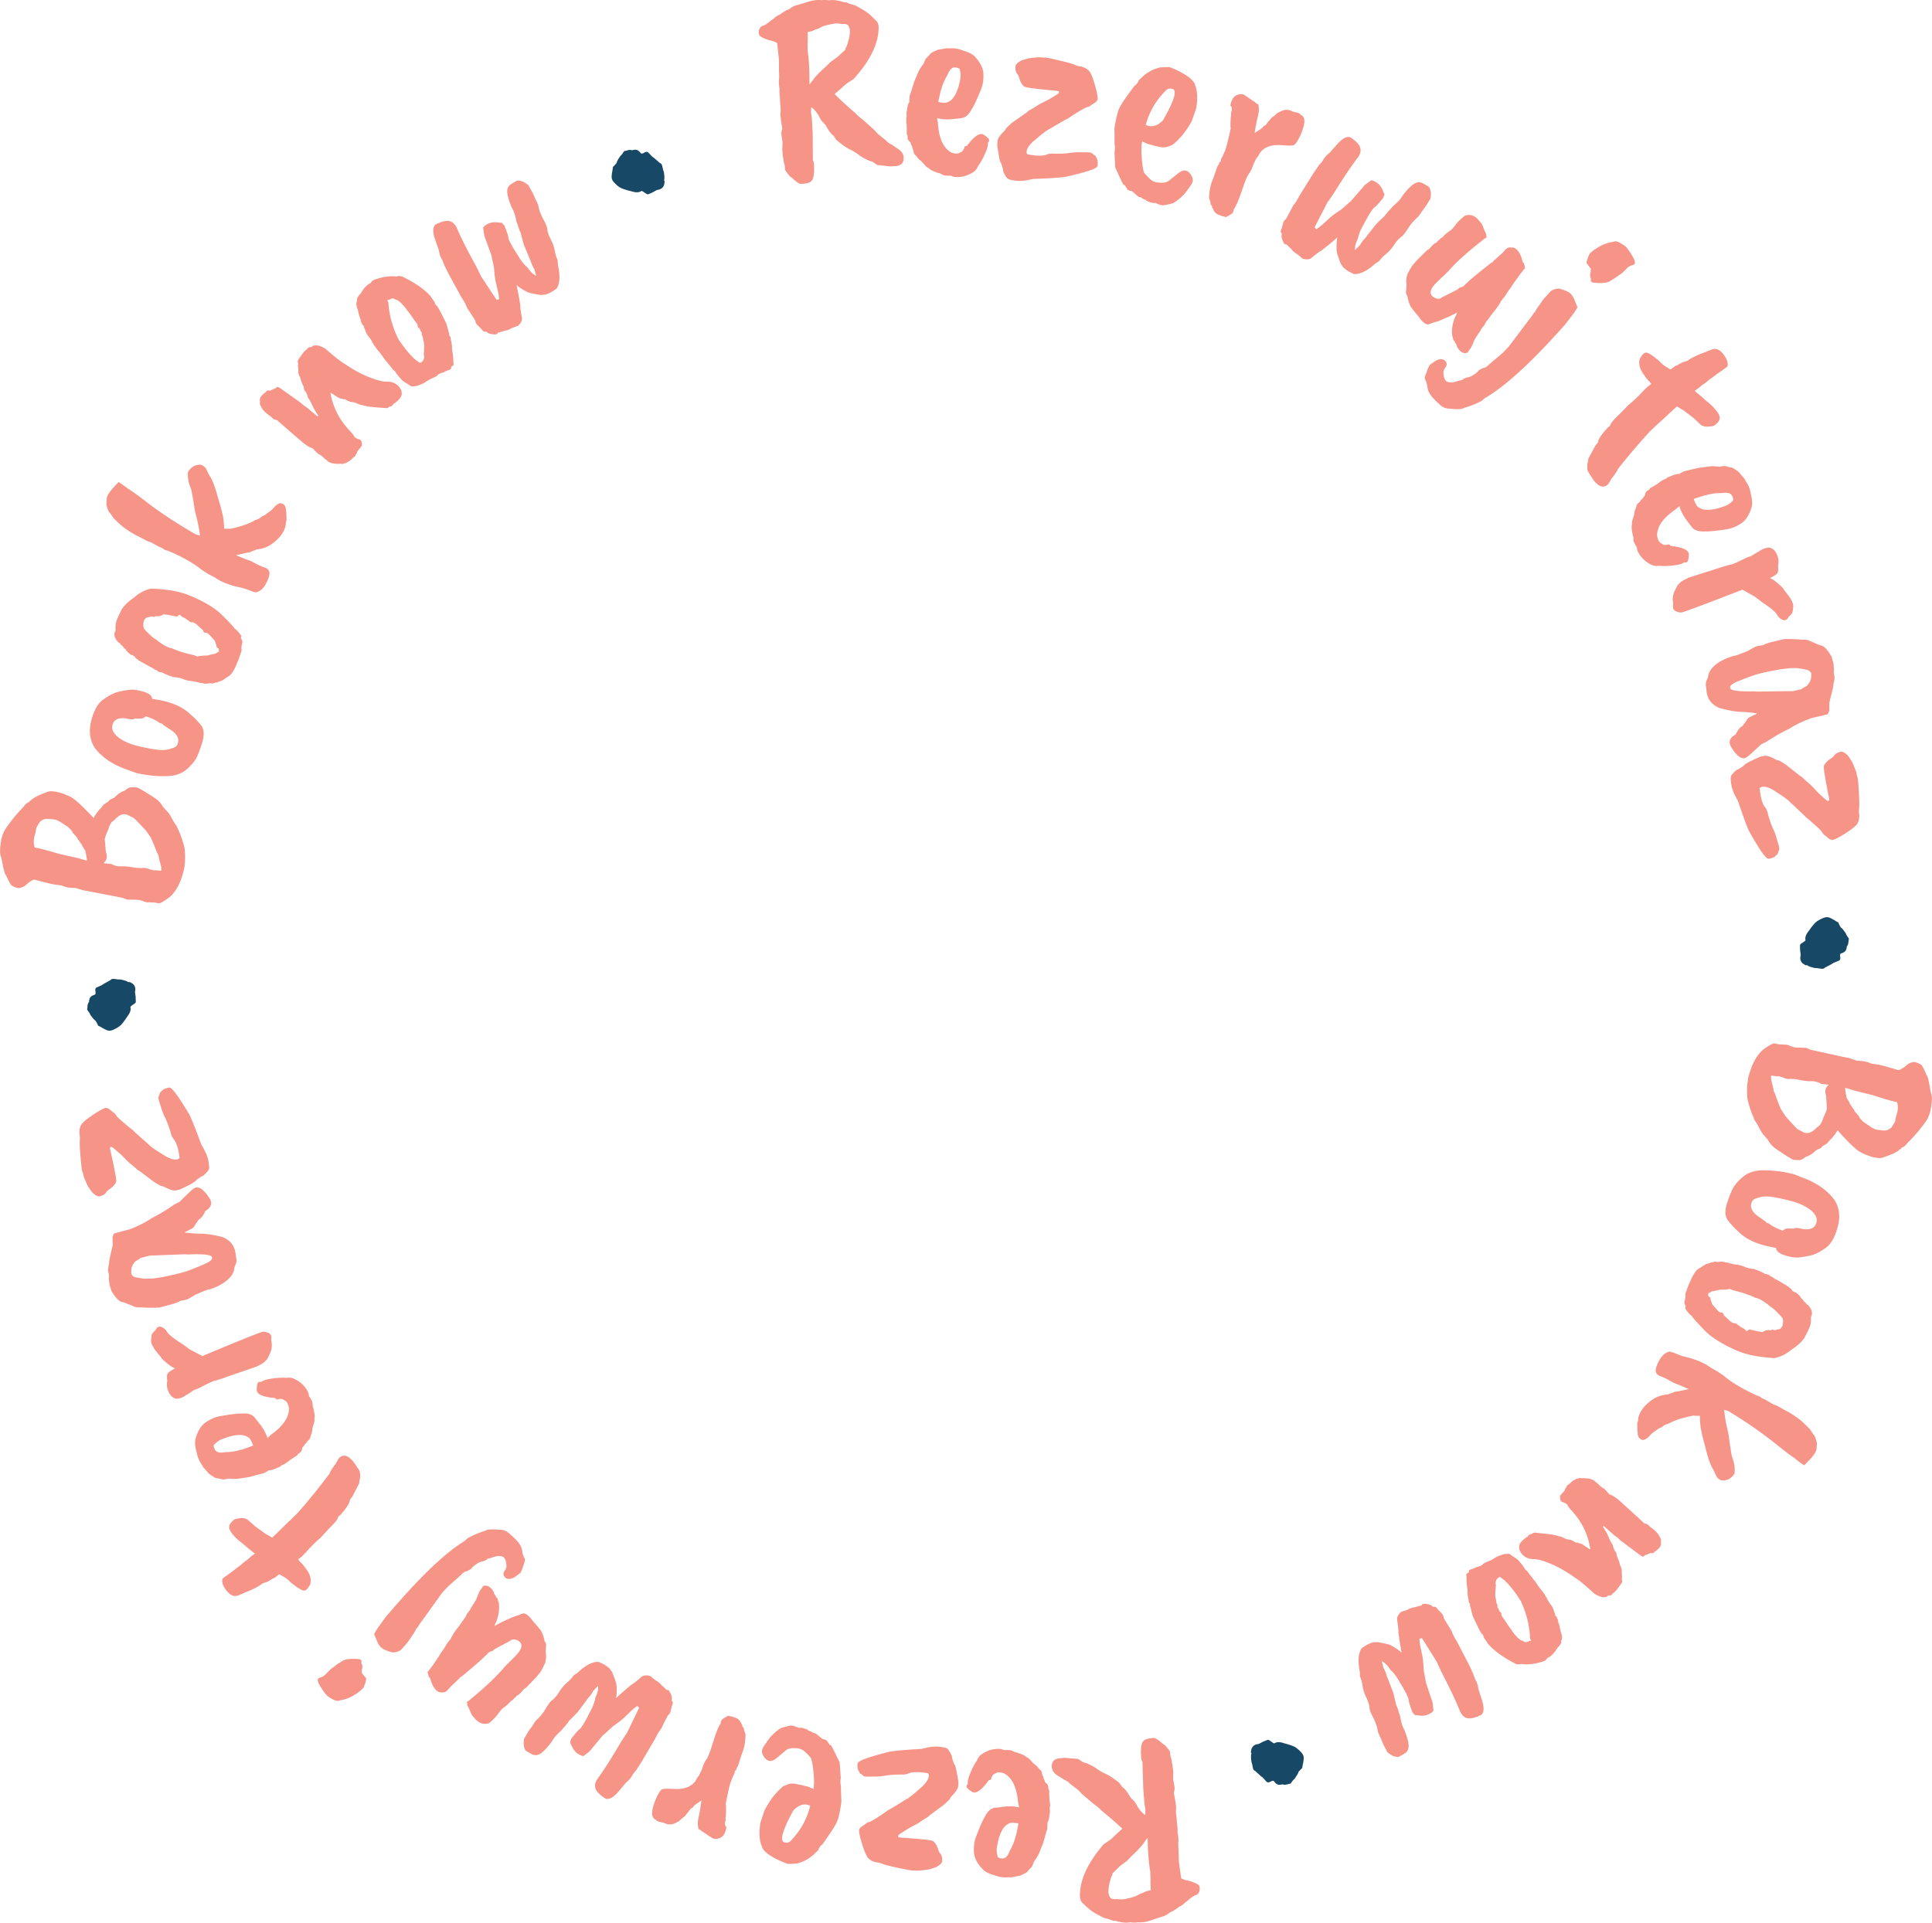 <svg xmlns="http://www.w3.org/2000/svg" width="356.33" height="354.7" data-name="Layer 1"><path fill="#f69488" d="M160.83 29.79c-.52-.08-1.29-.45-2.3-1.1-.2-.2-.69-.53-1.47-.98-.72-.29-1.67-.93-2.84-1.93 0-.03-.16-.28-.47-.73-.45-.3-.95-.96-1.48-1.99-.04-.03-.1-.08-.18-.17-.08-.09-.21-.23-.4-.42-.18-.19-.4-.54-.65-1.04s-.67-1.02-1.26-1.57l-.2.03c.03.2.03.49-.01.86l.16.99.16 2.91.03 4.91c.17.24.24.69.21 1.33.04.26.03.71-.04 1.32-.07.62-.25 1.05-.55 1.3-.3.25-.93.38-1.91.41-.35-.08-.88-.47-1.6-1.16-.25-.06-.66-.54-1.24-1.42-.03-.6-.07-.98-.13-1.12-.06-.14-.1-.33-.14-.56s-.04-.38-.02-.45c-.06.08-.11-.25-.16-.99l-.05-.35c-.02-.13 0-.67.04-1.63-.11-.69-.18-1.18-.21-1.46s.03-.64.16-1.06l-.21-1.33-.16-1.34c.1-.62.09-1.33-.04-2.12 0-.41-.02-.8-.06-1.18a8.89 8.89 0 0 1-.03-1.29c-.12-.72-.15-1.28-.12-1.68s.05-.67.05-.82c0-.15-.02-.39-.04-.73v-2.18l-.34-3.13-.66-.3c-1.12-.26-1.93-.57-2.43-.93-.18-.07-.28-.32-.29-.74-.02-.42.15-.79.5-1.12.46-.07 1.09-.46 1.89-1.16.1-.02.37-.23.81-.64l.84-.44c.08-.11.47-.36 1.15-.74.17-.03.41-.16.75-.4.33-.24.69-.41 1.08-.5.32-.08.98-.28 1.96-.59s1.83-.42 2.55-.33c.43-.07.9-.06 1.42.03.79-.13 1.72 0 2.79.36.23-.04.58.06 1.06.29l1.01.29 1.39.79c.78.45 1.52 1.06 2.21 1.82.46.33.69.82.69 1.46 0 2.94-1.54 6.1-4.61 9.5l-1.33.87-2.17 1.92c1.01 1.02 2.29 2.2 3.86 3.54.14.21.59.62 1.36 1.2l2.01 1.8.73.79 1.57 1.27c.14.21.46.45.97.71l.97.66c.85.47 1.27 1.1 1.26 1.87-.01.78-.41 1.25-1.19 1.41l-1.2.09-2.47-.26-.97-.66zM148.95 9.31c.25 1.55.36 3.64.34 6.27.17-.2.42-.52.75-.98.39-.53 1.2-1.36 2.44-2.47l.65-.66 1.36-.98 1.46-1.35c-.08-.05-.02-.23.17-.53.45-1.19.66-2.2.63-3.04-.07-.43-.19-.74-.35-.93-.17-.19-.6-.27-1.3-.22-.08-.05-.4-.09-.98-.1-1.35.22-2.23.44-2.65.68-.42.24-.74.37-.97.41l-.71.32-.83.18.02 1.37s0 .37-.04 1.02c.04.23.04.57 0 1.01zm28.18 12.51-1.85.2c-1.03.03-1.85-.05-2.46-.24l.17.95c.17 2.76.98 4.56 2.44 5.39.4.16.74.23 1.01.22s.61-.15 1.04-.43c.13-.14.24-.32.34-.56.02-.3.19-.44.49-.41 1.32-1.77 2.34-2.48 3.05-2.13.71.45 1.07.81 1.08 1.07 0 .13-.08.29-.24.46v.3c.02.33-.18.94-.57 1.82-.4.88-.82 1.62-1.27 2.23-.22.51-.51.86-.87 1.07-1.05.69-2.18.99-3.38.89-.27-.03-.45-.09-.55-.19-.27-.06-.47-.07-.6-.03l-.4-.04c-.3 0-.55-.05-.75-.18-.34-.19-.57-.29-.71-.28-.88-.31-1.41-.55-1.59-.71-.19-.16-.35-.28-.48-.34s-.46-.41-.98-1.03c-.44-.35-.7-.58-.77-.68-.21-.29-.39-.51-.54-.64-.15-.13-.25-.43-.3-.89-.14-.16-.21-.38-.22-.64l-.21-.39c0-.23-.11-.41-.31-.54-.21-.2-.31-.44-.32-.74v-.4c-.15-.06-.18-.26-.13-.6l-.03-1.3-.06-.45v-.35c-.05-.13-.02-.42.07-.85l-.06-.45s.08-.3.13-.8c.12-.7.25-1.14.42-1.31v-.45c.02-.1.03-.23.03-.4s.03-.35.11-.55c.08-.2.32-.96.72-2.27l.75-1.77c.22-.51.57-1.07 1.06-1.68.03-.17.15-.47.38-.91l.63-.62c.19-.3.49-.53.88-.67.46-.25.81-.37 1.04-.38l1.39-.24c.17.03.28.04.35.04l.65-.02c.73.05 1.34.18 1.81.4 1.01.27 1.75.64 2.23 1.09 1.06 1.14 1.61 2.24 1.63 3.31.03 1.07-.12 1.99-.43 2.76-.79 1.92-1.35 3.13-1.71 3.64-.57 1.11-1.28 1.68-2.11 1.7zm-.03-7.2c.12-.5.09-1.14-.1-1.9-.24-.19-.56-.29-.96-.28-.5.01-.94.49-1.31 1.43-.51.81-.89 1.71-1.13 2.68h-.05c-.33 1.41-.5 2.16-.49 2.26.54.12.97.17 1.3.14.33-.02.71-.21 1.14-.55.75-.75 1.28-2.02 1.6-3.79zm25.36 15.18v.65c-.04.27-.19.45-.47.56-.5.35-2.28.88-5.33 1.59-.79.16-2.83.29-6.12.41-1.27.31-2.29.42-3.07.33-.78-.09-1.28-.2-1.5-.32-.23-.06-.55-.54-.96-1.45.02-.23-.1-.71-.36-1.44-.15-.18-.28-.58-.39-1.19-.19-1.12-.3-1.89-.33-2.29l.07-.7c.04-.43.45-1.03 1.23-1.79.11-.09.21-.22.29-.4.08-.17.51-.58 1.27-1.21l2.64-1.85c.19-.22.44-.39.75-.53.18-.08.64-.37 1.39-.87l1.9-.97c1.1-.66 1.67-1.02 1.71-1.06.04-.05.08-.1.12-.17.08-.19-.05-.31-.42-.34l-1.19-.12c-2.92-.28-4.51-.5-4.76-.66-.44-.31-.79-.96-1.07-1.96-.03-.07-.14-.24-.33-.51s-.28-.71-.25-1.31c.11-.39.51-.75 1.21-1.09l1.03-.3c.07-.06.78-.14 2.13-.25.56.05.91.07 1.05.05h.05c.17-.01 1.1.18 2.78.58 1.69.4 2.67.69 2.95.89.07 0 .18.04.34.08.16.05.33.08.49.1.79.18 1.36.52 1.71 1.02.32.53.64 1.4.98 2.61.33 1.21.48 2.02.44 2.45-.09.23-.22.41-.41.56l-.64.39c-.36.3-.63.45-.8.45-.17 0-.71.28-1.61.82-.91.55-1.58.99-2.01 1.31-.1 0-1.23.63-3.4 1.93-.45.19-1.34.86-2.66 2-.36.27-.7.6-1.03 1.01-.32.4-.5.77-.53 1.1-.03.33.03.52.2.57 1.58.29 2.71.31 3.41.08.42-.19.91-.26 1.48-.21 1.24.02 2.22-.03 2.95-.14.73-.11 1.29-.15 1.69-.11 1.24-.01 1.93 0 2.08.05.15.05.29.14.43.27s.27.22.4.27c.32.53.47.9.45 1.1zm5.99 5.42-.47-.21-.53-.84a.475.475 0 0 1-.38-.34c-.26-.5-.73-1.49-1.39-2.97l-.13-2.85c.12-.52.12-1 .01-1.43 0-1.54 0-2.42-.02-2.64-.02-.23.07-.83.28-1.81.2-.98.4-1.69.6-2.12.24-.6 1.18-1.99 2.83-4.18.36-.23.62-.58.8-1.05l1.03-.95c.9-.69 1.81-1.13 2.71-1.34.01-.06.6-.1 1.77-.12.23.02.74.22 1.51.59 1.85.89 2.94 1.73 3.28 2.52l.09.28c.42 1.02.48 2.45.17 4.29-.28.79-.51 1.46-.7 2-.19.54-.77 1.47-1.75 2.79-.69.8-1.33 1.43-1.91 1.88-.83.36-1.38.51-1.64.45-.15.04-.43 0-.85-.09l-1.12-.25c-.09-.05-.3-.12-.62-.19s-.78-.26-1.36-.56c-.16.72-.18 1.78-.07 3.19s.27 2.29.46 2.64c.57.67 1.03 1.13 1.38 1.38.35.25.87.39 1.55.42.68.03 1.2-.08 1.56-.34l1.62-1.28c1.06-.92 1.91-.84 2.55.26.3.51.36.96.19 1.35s-.69 1.12-1.54 2.19c-.66.67-1.33 1.21-2 1.6-1.12.29-1.78.42-1.98.38-.3-.03-.75-.18-1.33-.45-.36.09-.91-.05-1.65-.42.01-.07-.07-.13-.24-.18-.17-.06-.4-.17-.67-.33l.11-.03c-.07-.01-.26-.06-.59-.13l-1.2-1.04-.34-.08zm8.13-18.53c-.03-.18-.23-.29-.62-.34-.38-.05-.71.08-.98.39-1.81 1.82-3.03 3.92-3.66 6.3 1.05.51 2.1.23 3.16-.83 1.72-2.96 2.42-4.8 2.1-5.52zm10.34 2.84c.17-1.21.69-1.91 1.53-2.11.41-.07.72-.06.92.03.2.09.8.5 1.82 1.24.16.05.26.12.3.21.06.02.15.09.25.19.28.1.4.21.36.34.12.57.1 1.18-.06 1.83-.32 1.33-.53 2.44-.63 3.33.01-.03.04-.07.1-.12.86-.55 1.33-.88 1.41-.99-.04-.08.13-.22.51-.4.46-.62.77-.99.92-1.11.05-.16.28-.36.69-.61.37-.36.66-.59.87-.68.21-.09.37-.16.5-.22.64-.31 1.33-.26 2.07.14.09.03.27.08.54.13.52.11.81.26.85.45.97.34.94 1.67-.12 3.98-.5 1.03-.9 1.57-1.21 1.64-.31.07-.85.08-1.62.02-.77-.06-1.33-.07-1.65-.05-1.27.09-2.23.56-2.88 1.43-.15.34-.37.66-.66.99-.24.48-.38.77-.43.86s-.12.28-.22.56a6.04 6.04 0 0 1-.91 1.7c-.3.57-.67 1.5-1.11 2.81-.44 1.31-.79 2.22-1.06 2.73-.27.51-.41.76-.45.75-.02.17-.05.28-.07.35l-.1.28c-.18.22-.61.49-1.29.82l-.72-.2c-.72-.25-1.1-.44-1.13-.55-.27-.24-.44-.51-.51-.81-.18-.1-.23-.26-.15-.48-.26-.16-.37-.41-.32-.75-.21-.5-.3-.81-.26-.94.07-1.32.31-2.4.71-3.25l.84-2.41c.13-.17.2-.27.21-.3l.15-.42c.25-.12.33-.24.23-.34l.13-.38s.1-.12.19-.31c.08-.18.22-.5.42-.97.21-.39.58-1.81 1.12-4.27-.08-.17-.08-.89.01-2.17.07-.19.08-.43.04-.73l.15-.42c0-.42-.04-.66-.12-.71-.09-.05-.13-.09-.12-.12zm22.25 17.55 2.36-2.72c.06-.12.28-.31.67-.58.38-.27.61-.44.69-.52.22 0 .53.12.94.37.62.39 1.07 1.02 1.34 1.87.21.18.2.46-.03.83.13-.04.02.14-.34.55-.64.8-1.11 1.29-1.43 1.46-.53.67-1.14 1.68-1.85 3.04-.56.95-.92 1.82-1.06 2.6-.43.83-.61 1.54-.54 2.14l.93-.93c.23-.44.58-.9 1.04-1.37.04-.09.25-.36.61-.81.36-.45.66-.83.9-1.14.23-.31.43-.54.58-.69.53-.52 1.01-.98 1.45-1.39.27-.38.53-.7.77-.95s.47-.51.68-.78c.92-.76 1.52-1.43 1.81-1.99.88-1.12 1.59-1.85 2.13-2.17.54-.32 1.05-.36 1.52-.12s.76.41.87.5c.39.12.62.58.7 1.37-.02.48-.05.83-.1 1.07-.11.13-.3.43-.57.89-.27.46-.61.92-1 1.4-.39.62-.69 1.01-.88 1.17-.59.49-1.13 1.12-1.62 1.89-.49.78-.88 1.28-1.15 1.52-.51.34-.99.85-1.44 1.54-.45.69-.95 1.26-1.5 1.71-.55.45-.98.89-1.28 1.34l-.65.4c-1.6 1.43-2.95 2.08-4.05 1.97l-.84-.43c-.33-.17-.72-.46-1.18-.89.02-.03-.11-.22-.37-.59-.43-1.12-.69-1.91-.76-2.36-.05-1.15 0-1.98.16-2.5-1.1.97-2.11 1.8-3.03 2.49-.18.06-.82.54-1.92 1.43-.36.19-.85.2-1.48.03l-.97-.84c-.42-.21-.77-.51-1.06-.88l-.97-.95c-.17.1-.33 0-.51-.32-.17-.31-.3-.68-.39-1.1l.07-.58c-.27-.14-.28-.44-.03-.92.02-.03.08-.29.21-.79.12-.5.31-.8.55-.9.3-.52.76-1.37 1.37-2.56.32-.32.7-.92 1.14-1.78l2.6-4.17 1.14-1.66c-.08.15-.05.14.07-.02.14-.19.29-.38.45-.55.3-.59.73-1.09 1.27-1.48l1.47-1.66c.95-1.05 1.75-1.46 2.38-1.25.62.4 1.12.82 1.48 1.27.59.75.56 1.58-.09 2.48-1.27 1.67-2.7 3.79-4.28 6.35-.8 1.2-1.24 1.83-1.32 1.91l-2.38 4.62.33.34c.45-.29.85-.6 1.21-.93.35-.32.75-.68 1.17-1.08.43-.4 1.18-.96 2.27-1.67l1.74-1.52zm19.8 16.18c.08-.11.18-.18.31-.21.12-.03.33-.11.63-.22.14-.19.76-.77 1.87-1.73.93-.77 2.02-1.65 3.27-2.63.14-.02.29-.14.44-.36l1.79-1.61c.49-.67.96-.95 1.41-.83.46-.07.89.13 1.28.62s.67 1.15.85 1.98c.07.13.16.24.26.32l.21.9c-.13.07-.56.6-1.27 1.58-.72.99-1.14 1.59-1.27 1.83l-.5.69c-.25.35-.41.59-.46.72l-.35.49-.6.74c-.29.62-.84 1.41-1.66 2.38l-.91 1.25c-.09.06-.18.19-.28.38-.1.19-.21.4-.32.6-.07.04-.16.13-.28.29l-.23.32c-.18.36-.33.59-.43.68l-.8 1.27c-.13.4-.36.92-.69 1.54-.12.12-.31.37-.56.77-.37.23-.8.16-1.28-.19-.45-.41-.7-.82-.77-1.24-.12-.12-.23-.33-.35-.62-.08-.06-.17-.19-.28-.39-.02-.26-.07-.47-.17-.62-.14-1.46.15-2.82.86-4.07-.02-.09 0-.18.07-.26-.61.38-1.79.93-3.54 1.64-.5.13-.88.24-1.11.34-.24.1-.4.15-.49.17-.46.24-1.06-.13-1.79-1.11-.31-.43-.51-.68-.62-.76l-.99-1.27c-.34-.66-.56-1.36-.65-2.08-.11-.08-.19-.23-.23-.45-.05-.22-.04-.39 0-.52l.07-1.12c-.11-.53-.05-1.19.19-1.96.21-.34.37-.66.5-.94l.18-.24.17-.31.82-.95 1.98-1.96c.19-.03.39-.19.6-.49l.68-.68c.27-.09.51-.27.7-.54.11-.04.29-.2.53-.48.16-.05.31-.16.46-.34.15-.18.47-.46.96-.85.4-.21.8-.6 1.23-1.18.42-.58 1.01-1.17 1.78-1.77 1.07-.34 2 .05 2.8 1.17.19.14.38.48.59 1.02.2.54.37.92.5 1.14.06.37.08.63.05.78-.19.03-.36.13-.53.3-2.87 2.24-4.99 4.14-6.36 5.7-.24.28-.58.61-1 1-.43.39-.86.8-1.29 1.23-1.16 1.14-1.39 2-.7 2.58.25.22.55.36.89.4s.6-.04.79-.23c1.81-.91 2.83-1.43 3.05-1.56z"/><path fill="#f69488" d="M283.23 57.38c0-.09.12-.33.39-.69.26-.37.47-.66.61-.86.14-.21.32-.46.54-.75l1.11-1.22c.36-.4.92-.6 1.7-.62 1 .28 1.69.58 2.05.9.36.32.68.88.95 1.67l.36.87c-.17.43-.96 1.54-2.38 3.31l-1 1.11c-5.58 6.19-10.15 10.3-13.7 12.35l-.58.49c-.76.44-1.78.86-3.09 1.26l-.42.16c-.37.16-1.21.17-2.51.02-.68.01-1.33-.3-1.92-.93-1.21-1.09-1.88-1.99-2.01-2.69-.03-.16-.06-.35-.1-.56-.02-.33-.17-.78-.46-1.36 0-.19.06-.46.21-.83.15-.36.24-.61.28-.76.04-.14.19-.46.45-.94l1.09-.76c.74-.37 1.3-.38 1.68-.03.38.35.44.74.18 1.18-.2.22-.34.48-.42.77-.05.8.1 1.41.45 1.82.51.37 1.33.34 2.44-.09.33-.02.54-.08.65-.19.1-.11.37-.24.81-.38.52-.03 1.18-.39 2-1.09a.45.45 0 0 0 .06-.15c.07-.07.38-.24.93-.51.33-.02.67-.22 1.03-.62l2.54-2.15 1.08-1.12 3.81-5.05c.25-.27.5-.63.76-1.07l.44-.48zm15.51-12.6c.5.27.87.52 1.12.74.25.22.63.76 1.14 1.6.52.85.66 1.39.44 1.64-.02.03-.17.09-.45.2-.28.01-.67.27-1.16.77-.49.5-.81.79-.95.86-.14.08-.37.24-.7.48-.33.24-.67.45-1.01.64-.45.4-1.32.56-2.59.49-.57-.02-.9-.07-1-.16-.22-.2-.26-.39-.1-.56-.23-.39-.28-.79-.13-1.2.05-.4.06-.64.04-.71l-.76-1.02c-.02-.33.17-.91.55-1.73.38-.42.98-.86 1.81-1.33.83-.47 1.7-.76 2.61-.88.28-.16.66-.1 1.16.17zm19 23.49c-.7.46-1.2.81-1.5 1.05-.3.24-.58.44-.83.6l-1.01.82-.3.18-.82.66c-.23.19-.48.36-.73.53l1.37 1.14c.08.1.45.43 1.1.97.65.54 1.19 1.09 1.6 1.63.42.54.6.99.55 1.36s-.27.7-.66 1.01c-.27.3-.64.45-1.11.45l-.36.03c-.5.06-.97-.06-1.38-.36l-1.29-1.21-1.84-1.41-1.24-.74c-.63.55-1.3 1.17-2.03 1.86-.73.69-1.25 1.16-1.56 1.42l-1.35 1.28a119.6 119.6 0 0 0-5.94 6.97c-.11.34-.5.94-1.19 1.79l-.57.97c-.8.81-1.68.63-2.64-.57-.17-.21-.53-.77-1.1-1.68-.16-.25-.2-.78-.12-1.58.05-.04.11-.32.16-.84l1.19-2.18c.04-.12.23-.38.58-.79.05-.52.51-1.27 1.38-2.27.05-.04.16-.17.33-.39l.54-.44c.04-.33.44-.87 1.2-1.61.77-.75 1.47-1.47 2.12-2.16 1.01-.82 1.92-1.68 2.73-2.59l.79-.77.35-.28c.28-.18.41-.29.39-.31l-.38-.47c-.37-.35-.63-.67-.79-.97-.92-1.14-1.23-2.2-.94-3.16.45-.88.89-1.25 1.33-1.14.44.12 1.21.65 2.32 1.6.4.49 1.08.99 2.04 1.5.65-.52 1.04-.78 1.18-.76.66-.4 1.11-.63 1.35-.67.24-.04.46-.13.67-.25.64-.48 1.74-1 3.3-1.57.72-.33 1.24-.51 1.55-.54.76-.06 1.49.51 2.16 1.73.28.5.37.96.28 1.38.09.06-.22.31-.92.77zm-5.84 28.81-1.11-1.49c-.55-.88-.9-1.62-1.05-2.23l-.72.63c-2.29 1.56-3.42 3.17-3.39 4.85.07.43.18.75.32.98.14.23.44.45.9.68.18.04.4.04.65 0 .27-.13.47-.06.6.21 2.19.23 3.32.74 3.39 1.53-.02.84-.15 1.33-.37 1.47-.11.07-.28.08-.51.03l-.25.16c-.28.18-.9.32-1.86.43-.96.11-1.81.13-2.57.05-.55.07-1 0-1.37-.2-1.13-.55-1.96-1.37-2.49-2.45-.11-.24-.16-.43-.12-.57-.08-.26-.18-.44-.28-.53l-.17-.37c-.16-.25-.24-.5-.23-.74 0-.39-.05-.64-.12-.75-.18-.91-.25-1.49-.2-1.73.04-.24.06-.44.04-.59-.01-.15.11-.6.38-1.36.08-.56.14-.9.19-1.01.15-.33.24-.59.27-.79.03-.2.24-.43.62-.71.07-.2.22-.37.44-.52l.23-.38c.2-.12.3-.31.31-.55.06-.28.22-.49.48-.65l.34-.21c-.01-.15.14-.28.46-.4l1.1-.69.35-.28.3-.19c.09-.1.35-.22.77-.37l.35-.28s.3-.09.76-.3c.66-.26 1.11-.36 1.34-.31l.38-.24c.1-.03.22-.08.37-.17.14-.09.32-.15.53-.19.21-.04.99-.22 2.32-.54l1.91-.25c.55-.07 1.21-.05 1.98.05.16-.06.48-.11.98-.14l.85.23c.36 0 .7.15 1.03.42.45.27.73.5.86.7l.92 1.08c.06.16.11.27.14.32l.35.55c.33.66.53 1.24.58 1.76.28 1.01.34 1.83.2 2.47-.44 1.5-1.11 2.53-2.01 3.1-.9.57-1.77.91-2.59 1.04-2.05.31-3.39.44-4.01.39-1.25.08-2.1-.24-2.54-.94zm6.17-3.7c.49-.15 1.02-.5 1.58-1.05.04-.3-.04-.63-.25-.96-.27-.42-.9-.56-1.9-.4a8.95 8.95 0 0 0-2.88.4l-.03-.04c-1.38.43-2.11.68-2.2.73.17.52.35.92.54 1.19.19.27.54.5 1.06.69 1.03.26 2.39.07 4.08-.56zm-6.77 13.23c4.18-1.32 6.33-2 6.45-2.06l1.37-.38c.13.05.83-.23 2.09-.84l.9-.44.99-.37c.59-.39 1.06-.68 1.42-.85.51-.4 1.11-.61 1.8-.65.82.16 1.37.84 1.65 2.04.07.45.06.88-.04 1.3.05.49.05.87-.01 1.12.03.28-.47.67-1.49 1.17.53.19 1.32.78 2.37 1.8.09.18.34.52.75 1.03.41.5.71.95.9 1.34.19.39.29.71.3.97-.07.77-.14 1.22-.22 1.33s-.2.25-.37.43c-.17.18-.27.25-.28.22-.14.4-.4.62-.79.66-.52-.08-.95-.39-1.28-.93-.26-.54-1.21-1.34-2.83-2.41l-1.33-1.02c-1.38-.78-2.14-1.21-2.29-1.28-6.7 2.61-10.43 4.01-11.19 4.19-.31.04-.69-.04-1.12-.24-.43-.2-.58-.63-.45-1.28l-.08-.74c-.04-.61.11-1.24.43-1.87l.46-.89.63-.64c.18-.09.35-.19.52-.31l.76-.37zm23.07 25.78c-1.67.57-3.14 1.26-4.41 2.08-1.34.63-2.72 1.42-4.16 2.37-.6.31-.9.45-.91.42-1.47 1.38-2.35 2.17-2.65 2.38-.3.21-.58.29-.84.23l.05-.02c-.32 0-.68-.2-1.08-.61s-.7-.79-.89-1.15c-.79-1.07-.57-1.94.65-2.6.05-.16.19-.41.41-.75.22-.34.43-.56.62-.66.19-.1.35-.28.48-.53.14-.12.29-.33.47-.63.18-.31.39-.52.63-.64l1.23-.58.02-.11c-1.21-.15-2.05-.24-2.52-.25-1.2-.01-2.66-.26-4.37-.73-1.56-.67-2.36-1.86-2.38-3.58-.16-.58-.14-1.09.06-1.53.2-.44.3-.73.29-.86 0-.21.14-.56.44-1.05.56-.83 1.57-1.55 3.01-2.18l1.23-.42c.19.04.95-.22 2.27-.77l.28-.1c.88-.51 1.42-.8 1.61-.86.19-.06.45-.12.79-.16.34-.04.54-.1.61-.15.07-.06.2-.12.39-.18l.71-.24 2.64-.63c1.22-.03 2.35.01 3.37.12.58-.06 1.08.04 1.52.28 1.12.5 1.75.76 1.9.78.55.06 1.21.75 1.97 2.08l.23.82c.11.32.16.61.17.89 0 .28.03.47.06.56-.07.52-.06.92.04 1.2.1.28.04.83-.18 1.65.03.2-.08.76-.32 1.69-.26 1-.4 1.58-.42 1.73v1.38c-.17.44-.27.67-.3.68-.03.01-.93.23-2.68.65zm-3.83-4.88c.11 0 .68-.12 1.72-.37.07-.1.39-.29.96-.59.42-.42.68-.88.8-1.38.05-.58.06-.92.03-1.01-.19-.25-.36-.41-.51-.49-.15-.07-.69-.19-1.62-.35-.93-.16-2.36-.06-4.28.29-1.92.35-3.29.67-4.11.95-.82.28-1.81.65-2.97 1.12-1.16.46-1.64.91-1.42 1.33.2.39 1.53.57 3.99.54.17-.02.49 0 .96.04l6.47-.09zm-3.53 30.73-.63.17c-.26.05-.48-.04-.67-.28-.48-.38-1.5-1.93-3.04-4.65-.38-.71-1.09-2.62-2.14-5.75-.66-1.13-1.06-2.08-1.19-2.85-.13-.77-.17-1.28-.12-1.53-.01-.24.36-.68 1.11-1.34.23-.04.66-.3 1.28-.76.13-.2.48-.43 1.03-.71 1.02-.5 1.72-.83 2.1-.97l.69-.13c.42-.08 1.11.14 2.07.67.12.08.27.13.46.16s.7.32 1.52.88l2.53 2c.26.12.5.31.72.57.13.14.54.51 1.23 1.08l1.47 1.55c.95.87 1.45 1.31 1.51 1.34.06.02.12.04.19.06.21.03.28-.14.21-.5l-.23-1.18c-.56-2.88-.8-4.46-.72-4.75.17-.51.7-1.04 1.58-1.58.06-.05.19-.2.39-.46s.6-.46 1.18-.61c.41-.01.87.27 1.39.85l.58.91c.08.05.36.71.84 1.97.11.56.19.9.25 1.02v.05c.07.16.16 1.1.25 2.83.1 1.73.09 2.76-.01 3.08.01.07.02.18.02.35 0 .17.01.34.05.5.05.8-.11 1.45-.49 1.93-.42.46-1.16 1.02-2.22 1.68-1.06.67-1.8 1.04-2.23 1.12-.24-.02-.46-.1-.66-.23l-.56-.5c-.39-.26-.61-.48-.66-.64-.05-.16-.46-.6-1.25-1.31-.79-.71-1.39-1.23-1.83-1.55-.02-.1-.96-1-2.82-2.71-.31-.38-1.2-1.04-2.68-1.97-.36-.27-.78-.5-1.26-.7-.48-.2-.88-.26-1.21-.2-.33.06-.49.18-.49.35.17 1.6.47 2.69.89 3.29.31.35.51.8.62 1.36.33 1.19.66 2.12.98 2.79.32.67.51 1.2.59 1.59.37 1.19.55 1.85.54 2.01 0 .15-.05.31-.13.48s-.13.32-.14.46c-.42.46-.73.7-.93.74z"/><path fill="#174866" d="m332 175.26-.02-.9c0-.1.14-.24.42-.41.28-.17.48-.33.61-.46-.14-.5.04-1.07.56-1.71.68-.98 1.2-1.59 1.56-1.83.36-.24.74-.44 1.14-.6.4-.16.75-.19 1.05-.1.3.09.86.4 1.67.91v-.1c.21.5.38.84.52 1.04.13.03.44.39.92 1.08.04.13.11.28.21.45.27.36.4.57.36.64-.03.07-.06.26-.09.58-.03.32-.12.56-.28.73-.06.5-.17.8-.33.91-.06.13-.33.27-.79.42-.13.07-.17.28-.11.63s-.01.58-.21.68l-1.04.42c-.03.07-.56.36-1.58.88-.13.2-.43.26-.9.17s-.75-.12-.85-.08c-.84-.18-1.36-.37-1.56-.57l-.1.05c-.13 0-.35-.11-.66-.34-.44-.39-.57-.9-.38-1.54l-.12-.95z"/><path fill="#f69488" d="m322.29 199.88.07-.44c-.01-.34.14-.97.46-1.9.53-1.64 1.28-2.9 2.23-3.79.31-.25.72-.54 1.22-.84.5-.31.84-.45 1-.42s.38.07.64.13.53.08.8.05l.4.06c.21-.07.56 0 1.05.22.49.21.9.31 1.24.3.44 0 .91.03 1.41.07.15-.08.5.03 1.06.32 4.4.98 6.81 1.5 7.24 1.57l1.44.49c1.01 0 1.86.17 2.55.51l1.09.17c.47.04 1.78.39 3.93 1.04.42-.07 1-.43 1.75-1.09.19-.14.47-.26.84-.37s.91.05 1.62.46c.23.24.57.88 1 1.93.19.1.42 1.05.71 2.85l.24 1c.09.49 0 1.42-.25 2.8-.22.74-.47 1.33-.74 1.75a29.778 29.778 0 0 1-3.56 4.19c-.27.4-.58.65-.93.76-.49.53-1.21.98-2.17 1.35-.95.37-1.55.57-1.79.6-1.08 0-2.32-.37-3.72-1.11-.72-.35-2.13-1.69-4.21-4.02-.15.31-.52.83-1.11 1.54-.15.08-.43.39-.86.93-.11.05-.24.12-.39.22-.15.09-.28.17-.39.22l-.31.36-.82.37-.76.64c-.38.28-.79.48-1.21.62-.54.42-.96.62-1.26.61l-.95-.05c-.36-.09-1.46-.78-3.32-2.05-.67-.48-1.15-1.03-1.46-1.65l-.77-.88c-.23-.24-.5-.66-.81-1.27-.31-.61-.61-1.12-.92-1.54-.04-.18-.15-.45-.32-.84s-.37-.94-.59-1.67c-.22-.73-.34-1.21-.37-1.45-.09-.69-.1-1.6-.02-2.74zm9.13-.76-1.2-.09c-.32.08-.75.01-1.28-.21s-.96-.31-1.28-.26c-.56-.09-.89-.13-1-.11-.05.3.01.77.18 1.42.17.65.25 1.06.26 1.23s.1.4.29.71c.29.89.65 1.83 1.07 2.81l.85 1.3c1 1.14 1.73 1.93 2.2 2.38l.84.44c.85.58 1.79.3 2.81-.81.44-.2.79-.7 1.05-1.5v-.05c.52-1.1.76-1.75.73-1.96l-.14-2.25c-.13-.43-.18-.8-.12-1.11.05-.31.25-.63.61-.94l-1.39-.17c-.59-.33-1.19-.5-1.79-.49-.61.04-1.51-.07-2.68-.33zm12.26 7.85 1.55 1.06c.43.24.78.37 1.05.4.27.03.48.05.65.08s.37.04.62.05c.25 0 .52-.06.79-.2.28-.14.47-.3.58-.46.11-.17.31-.48.58-.94l.22-1.08c.36-.96.41-1.81.16-2.56-.72-.12-2.21-.54-4.45-1.27l-3.36-.84-1.74-.53c-.04.23.05.85.26 1.86l.48.79c.01.14.31.61.89 1.41.04.17.17.38.41.62l.51.59c-.05.09.09.3.41.62l.39.42zm-12.8 9.66 2.38.94c2.13.89 3.81 2.14 5.03 3.73.98 1.48 1.18 3.22.61 5.2l-.09.29c-.56 1.85-1.37 3.07-2.42 3.65-.97.68-1.94 1.11-2.9 1.28-.96.18-1.65.27-2.07.28-.42.01-1-.08-1.75-.27-1.39-.36-2.09-.86-2.1-1.53-3.17-.48-5.49-1.48-6.97-3.02-.64-.54-1.29-1.25-1.97-2.12-.44-.62-.51-1.52-.23-2.68.35-1.15.72-2.12 1.1-2.93s1.08-1.61 2.07-2.42c1-.81 2.34-1.19 4.03-1.12 1.63.01 3.39.25 5.27.72zm1.82 10.12c1.34.17 2.12-.28 2.34-1.32.14-.58-.09-1.2-.7-1.83-.94-.92-2.31-1.6-4.1-2.06-1.79-.46-3.11-.72-3.94-.79s-1.61.04-2.32.31c-.52.12-.85.44-.97.96-.27.89.28 1.77 1.65 2.65l1.03.73c.11.21.26.29.45.24.7.56 1.59 1.02 2.66 1.39.32-.25.59-.38.8-.38.6-.03 1 0 1.19.05.23-.17.57-.21 1.03-.11.46.1.75.16.89.17zm1.45 15.87c-.12.26-.17.47-.15.65.01.17 0 .47-.05.91-.05.43-.45 1.34-1.21 2.72-.5.72-1.29 1.43-2.37 2.12-.93.79-1.96 1.3-3.09 1.53-2.63-.15-4.81-.55-6.52-1.21-2.59-1.08-4.59-2.26-6.03-3.56-1.58-1.62-2.48-2.62-2.71-3.01-.37-.24-.78-.71-1.23-1.42.07-.15.11-.28.12-.39-.03-.01-.09-.14-.19-.38-.09-.24-.07-.52.06-.82.08-.44.11-.71.06-.82-.04-.11 0-.29.1-.53l.42-1.18.55-1.23c.37-.82.76-1.43 1.19-1.82l1.52-.96.75-.21c.04-.09.1-.13.19-.11.08.02.16.03.24.02.33-.18.64-.21.91-.09.67-.11 1.11-.11 1.32-.01.21.09.39.12.52.07.46.2 1.19.36 2.19.48l.68.19.5.22c.47.17 1.06.29 1.76.35.03.09.2.16.5.22.7.31 1.17.54 1.4.68l.65.13c.14.17.29.29.45.34.16.05.37.19.63.42l.32.14 1.52.89c.21.09.37.2.46.32l.32.14c-.03.06.1.17.4.34l.26.39.35.21c.09.04.19.07.29.08l.58.53c.06.03.2.21.41.56.15.07.33.28.54.62.15.07.3.22.45.47.27.12.55.44.83.97.17.44.2.79.08 1.05zm-11.51 2.63 1.29.3c.09.04.21.06.35.07.14 0 .39.06.76.14.29-.16.5-.27.63-.32l.47-.07.47.05c.16-.11.33-.14.5-.08.17.06.34.06.49 0 .15-.06.3-.1.43-.11.13-.01.23-.04.29-.09.3-.19.48-.55.53-1.08.05-.52-.04-.89-.27-1.11-.93-1.03-1.56-1.62-1.89-1.77-1.27-1.08-2.25-1.66-2.94-1.75-.95-.5-2.34-.97-4.18-1.42l-.5-.22c-.49.11-1.09.15-1.81.13-.53.13-.9.21-1.12.24s-.34.06-.39.07c-.35.21-.58.32-.7.34.01.3.03.51.05.62l.32.14c.05.21.08.38.09.53.01-.03.07.12.18.46l.13.33c.77.89 1.18 1.35 1.23 1.37.05.02.15.05.32.09.33 0 .51.17.54.51l1.36 1.26.27.12c.16.14.31.17.45.09l.32.14c.09.12.2.2.32.25.43.34.7.52.8.55.1.03.21.08.33.18.12.09.2.18.24.27.08.15.3.06.66-.25zm1.2 12.13.63.21s.15.1.35.24.48.28.83.42c.71.43 1.25.74 1.61.92.17-.02.75.28 1.74.88 1.05.52 2 1.11 2.84 1.78.28.17.95.79 1.98 1.84.44.69.7 1.07.78 1.12.2.31.37.81.51 1.48l-.09 1.11c-.09.53-.58 1.25-1.48 2.14l-.78.81c-.48-.29-1.06-.72-1.73-1.29-.78-.51-1.84-1.31-3.17-2.39-2.66-2.16-5.69-4.27-9.08-6.33l-.79-.25c.12 1.21.31 2.34.56 3.41.25 1.07.37 1.74.36 2 .01.04.08.54.22 1.48.15 1.1.27 1.74.36 1.91.38.97.53 1.96.43 2.95-.31.51-.72.89-1.21 1.13-.68.21-1.16.23-1.44.06s-.48-.34-.6-.51c-.11-.17-.23-.4-.36-.71a6.43 6.43 0 0 0-.48-.94c-.43-.77-.88-2.09-1.33-3.97-.37-1.32-.61-2.3-.72-2.95-.13-.43-.22-1.34-.27-2.74h-.44c-.22 0-.47 0-.77-.03-2.04.4-3.54.89-4.52 1.47-.55.13-.98.36-1.29.68-.03-.02-.24.07-.63.26l-.24.21c-.69.44-1.1.75-1.22.95-.72.81-1.31 1.08-1.75.81s-.64-.7-.59-1.29c-.06-.03-.08-.63-.08-1.8.1-.1.16-.39.18-.88.3-1.26 1.18-2.39 2.63-3.37.81-.56 1.74-.87 2.79-.94l1.37-.52c.1.02.94-.13 2.51-.47l-1.43-.63-1.41-.56c-.91-.55-1.67-.94-2.28-1.15-.61-.22-.93-.56-.96-1.02-.03-.47.2-1.13.68-1.99.48-.86 1.07-1.37 1.75-1.54.16-.06.58.05 1.28.34.7.29 1.21.47 1.52.54 2.08.48 3.72 1.17 4.9 2.04l1.31.74c.1.1.42.31.96.64 1.39 1.24 3.42 2.46 6.07 3.68zm-27.99 17.25c.1.09.44.45 1.04 1.09.47.08 1.23.59 2.25 1.54 2.64 2.39 3.99 3.62 4.02 3.68.04.06.16.11.36.16.2.05.38.14.52.28l.4.37c.9.65 1.47 1.26 1.7 1.84.2.27.26.58.18.91.09.4-.02.76-.31 1.07s-.58.55-.86.71c-.08.24-.33.31-.73.21-.39.18-.6.28-.62.31l-.32.05c-.18.2-.33.3-.45.3s-.31-.09-.58-.29l-3.5-2.62-.62-.58c-.34-.22-.59-.41-.77-.57l-1.76-1.56-.17.11c.45.69.8 1.31 1.03 1.87.24.56.43.95.58 1.18.17.2.28.46.31.77.16.42.3.68.42.8.12.11.19.36.21.73.33.72.54 1.29.6 1.71l.19.38c.06.23.11.42.16.56-.03.47-.01.85.04 1.13l-.05.5s-.02.16.07.33c.09.17-.12.57-.64 1.18-.36.53-.72.92-1.08 1.18-.2.22-.34.34-.41.37l-.42.02-.34.23c-.6.21-1.38 0-2.33-.65-1.67-1.54-2.83-2.49-3.48-2.87-1.55-1.12-3.07-1.98-4.54-2.59s-2.58-.89-3.31-.84c-1.14-.1-1.92-.64-2.37-1.64-.16-.56-.1-1.02.19-1.39.29-.37.53-.6.71-.7.18-.2.36-.32.55-.38.18-.34.45-.51.83-.53.2-.22.47-.29.81-.21 1.92.18 3.07.33 3.47.44.39.11.67.18.82.21.15.03.28.06.38.11.1.04.24.11.43.2.27.15.55.25.86.28s.51.1.61.19c.19.04.43.17.72.4.23-.06.42-.02.57.12.19-.05.49.06.9.35l1.09.73.1-.04c-.41-2.65-1.52-4.96-3.32-6.94-.45-.5-.72-.84-.82-1.03-.08-.3-.43-.54-1.05-.7l-.22-.2c-.1-.09-.16-.4-.18-.91.25-.32.39-.5.44-.55l.37-.4s.1-.18.16-.4c.14-.15.23-.29.27-.44.04-.14.18-.27.41-.37.43-.42.7-.65.8-.69.1-.04.24-.12.42-.23.17-.11.37-.16.58-.15.11-.12.27-.14.46-.05 1.22-.05 2.06.13 2.5.54l.26.24.33.23c.35.41.73.71 1.13.91zm-9.26 22.64c.15.22.23.48.25.77l.23.2c.2.44.31.7.32.77s-.02.1-.12.1c.11.08.16.17.16.26.12.29.22.66.31 1.11.09.45.16.72.2.82.21.56.21 1.05-.02 1.45.17.2-.07.65-.72 1.32-.58.97-1.2 1.58-1.86 1.83-.13.37-.56.62-1.31.77-.51.17-1.11.28-1.8.34-.6.07-1.15.05-1.66-.04-.49.15-.93.08-1.33-.19-2.15-1.11-3.77-2.31-4.87-3.62l-.28-.49c-.3-.36-.46-.61-.47-.75-.01-.14-.09-.3-.24-.48-.07.02-.17-.1-.29-.34-.11-.13-.6-1.13-1.48-3l-.45-1.78c-.04-.05-.05-.19-.03-.43l-.19-.23c-.04-.05-.06-.21-.07-.47-.17-.73-.24-1.32-.2-1.79-.15-1.01-.21-1.78-.19-2.32l-.05-.68.49-.35c-.03-.19-.01-.31.05-.37.06-.05.29-.16.68-.31l-.27.3c.18-.2.35-.32.51-.36.16-.04.29-.11.39-.2.7-.15 1.12-.35 1.26-.6.1-.09.57-.31 1.41-.66l1.23-.71 1.1-.4c.34-.07.68-.09 1.04-.09.21.09.35.18.44.29l.87.57c.04.05.18.16.4.32l.84 1c.16.3.34.56.53.79.16.08.38.35.68.8l.35.42c.06.08.17.23.32.45.13.11.36.4.67.87.31.48.62.89.92 1.25.28.33.61.83 1 1.51.07.24.3.61.67 1.1.37.49.57.91.58 1.24zm-6.08-1.87c-.62-1-1.26-1.88-1.9-2.65s-1.14-1.26-1.5-1.48c-.22-.21-.4-.32-.54-.33-.17.06-.35.21-.54.45-.23.45-.27.77-.12.95-.14 1.34-.16 2.16-.07 2.48.09.31.13.52.12.61 0 .21.08.43.23.66-.02.23-.02.39 0 .46.09.05.22.31.39.78.25.09.36.23.32.42-.04.19.12.5.49.93l.88 1.35c.13.15.21.28.25.38.11.08.24.25.38.49.14.25.43.6.87 1.07.43.46.79.71 1.07.73l.27.17c.2.13.51.09.93-.13l.43-.1c-.21-.09-.3-.36-.29-.81-.14-2.19-.7-4.33-1.68-6.43zM263 310.44l1.14 3.42c.07.11.12.4.16.87.04.47.07.75.09.86-.12.19-.38.4-.79.62-.66.33-1.42.4-2.29.2-.26.08-.49-.07-.69-.45-.03.14-.13-.05-.3-.58-.36-.95-.54-1.61-.53-1.97-.3-.79-.86-1.84-1.67-3.14-.53-.97-1.09-1.71-1.7-2.24-.5-.79-1.02-1.31-1.57-1.56l.32 1.27c.27.42.48.96.65 1.6.05.08.18.4.38.94.2.54.38.99.52 1.35.15.36.25.64.3.85.17.72.33 1.37.46 1.96.19.43.33.81.43 1.15.09.33.2.66.32.98.19 1.18.45 2.04.79 2.57.52 1.33.78 2.31.78 2.94 0 .63-.22 1.08-.68 1.37-.45.28-.74.45-.87.49-.3.27-.82.24-1.54-.1-.4-.26-.69-.47-.87-.63-.06-.16-.22-.47-.47-.94-.25-.47-.49-.99-.69-1.57-.33-.66-.52-1.11-.56-1.36-.12-.75-.38-1.54-.8-2.36-.42-.82-.66-1.41-.72-1.76-.03-.61-.23-1.29-.59-2.02s-.6-1.46-.7-2.16-.27-1.3-.5-1.78v-.76c-.42-2.1-.29-3.6.37-4.48l.8-.5c.31-.2.76-.38 1.36-.56.02.03.25.02.69-.02 1.19.2 1.99.38 2.41.55 1.01.55 1.7 1.02 2.07 1.42a55.15 55.15 0 0 1-.6-3.87c.04-.18-.04-.98-.25-2.38.02-.41.26-.83.73-1.28l1.22-.41c.4-.25.83-.4 1.3-.46l1.31-.35c0-.19.17-.29.54-.28.36 0 .74.09 1.15.23l.46.36c.25-.16.52-.01.81.44.02.03.21.22.57.58s.53.67.49.93c.29.53.79 1.35 1.5 2.48.12.44.43 1.07.95 1.89l2.26 4.36.85 1.83c-.09-.14-.09-.12-.02.07.1.21.18.44.25.67.35.56.56 1.18.63 1.85l.68 2.11c.42 1.35.37 2.25-.15 2.69-.66.33-1.27.54-1.85.63-.95.12-1.64-.33-2.08-1.35-.79-1.95-1.88-4.25-3.27-6.92-.62-1.3-.94-2.01-.97-2.11l-2.76-4.41-.46.11c.02.54.08 1.04.18 1.51l.33 1.56c.12.57.22 1.51.28 2.8l.42 2.27z"/><path fill="#174866" d="m232.98 321.3.84-.33c.09-.04.27.05.53.25s.47.34.65.42c.42-.3 1.02-.32 1.8-.05 1.15.3 1.91.58 2.26.84.35.26.67.55.95.86.28.32.43.64.45.95.01.32-.08.94-.29 1.88l.09-.04c-.39.37-.66.65-.8.85.02.14-.22.55-.7 1.24-.11.08-.23.2-.35.35-.25.38-.41.57-.48.56s-.26.03-.57.12c-.31.08-.57.08-.79-.02-.49.12-.81.12-.96 0-.15-.01-.37-.21-.66-.6-.11-.1-.32-.06-.63.11-.31.17-.55.18-.71.03l-.75-.83c-.07 0-.53-.4-1.37-1.18-.23-.05-.39-.31-.46-.79-.08-.47-.15-.75-.21-.83-.12-.85-.12-1.4 0-1.66l-.08-.08c-.05-.12-.02-.37.09-.73.22-.55.66-.84 1.32-.89l.85-.44z"/><path fill="#f69488" d="M199.77 325.12c.52.07 1.3.42 2.33 1.04.21.2.71.51 1.5.94.73.27 1.69.89 2.89 1.85 0 .03.17.27.49.72.46.29.97.94 1.53 1.95.04.03.1.08.18.17.08.09.22.22.41.41.19.19.41.53.67 1.02.26.49.7 1.01 1.3 1.54l.2-.04c-.04-.2-.04-.48 0-.86l-.18-.98-.23-2.91-.15-4.91c-.18-.24-.26-.68-.25-1.33-.05-.26-.05-.7 0-1.32s.23-1.06.52-1.32c.29-.26.92-.41 1.9-.46.35.07.9.44 1.63 1.12.25.06.67.52 1.28 1.39.04.6.1.97.16 1.12.06.14.11.33.15.56.04.23.05.38.03.45.05-.08.11.25.18.98l.06.34c.02.13.02.67 0 1.63.13.69.21 1.17.25 1.46.04.28 0 .64-.13 1.07l.25 1.33.2 1.34c-.09.63-.06 1.33.09 2.12 0 .41.04.8.09 1.18.05.38.07.81.06 1.29.13.72.19 1.28.16 1.67-.03.39-.04.67-.03.82.01.15.03.39.06.73l.05 2.18.43 3.12.66.28c1.13.23 1.94.52 2.45.87.18.07.29.31.31.73s-.13.8-.48 1.13c-.46.08-1.08.49-1.86 1.21-.1.02-.36.24-.79.66l-.83.46c-.08.12-.46.37-1.13.77-.16.03-.41.17-.74.42s-.68.42-1.07.53c-.32.09-.97.31-1.94.64s-1.82.47-2.54.4c-.43.08-.9.08-1.42 0-.79.15-1.72.05-2.8-.29-.23.04-.58-.04-1.07-.26l-1.02-.27-1.41-.75c-.79-.43-1.54-1.02-2.26-1.77-.47-.32-.71-.8-.73-1.44-.07-2.94 1.39-6.14 4.37-9.61l1.31-.9 2.13-1.97c-1.03-1-2.35-2.14-3.94-3.44-.14-.21-.6-.6-1.39-1.17l-2.05-1.75-.75-.78-1.6-1.23c-.14-.21-.47-.44-.99-.68l-.98-.63c-.86-.45-1.3-1.06-1.31-1.84 0-.78.38-1.26 1.16-1.44l1.2-.12 2.48.2.98.63zm12.39 20.18c-.29-1.54-.45-3.63-.5-6.26-.17.2-.41.53-.73 1-.37.54-1.17 1.39-2.38 2.53l-.64.68-1.34 1.01-1.42 1.38c.08.05.03.23-.15.54-.42 1.2-.61 2.21-.55 3.05.08.42.21.73.38.92.17.19.61.25 1.31.19.08.05.4.08.98.07 1.34-.25 2.22-.5 2.63-.74s.73-.39.96-.43l.7-.33.83-.2-.05-1.36s0-.37.01-1.02c-.04-.23-.05-.57-.04-1.01zm-28.49-11.8 1.84-.24c1.03-.05 1.85 0 2.46.18l-.2-.94c-.24-2.76-1.09-4.53-2.57-5.33-.41-.15-.75-.21-1.01-.2-.27.01-.61.16-1.03.45-.13.14-.23.33-.32.57-.02.3-.18.44-.48.42-1.28 1.8-2.28 2.53-2.99 2.2-.72-.43-1.09-.78-1.1-1.05 0-.13.07-.29.23-.46v-.3c-.03-.33.15-.94.52-1.83s.78-1.64 1.21-2.26c.21-.51.49-.88.85-1.09 1.03-.72 2.15-1.04 3.36-.97.27.02.45.08.56.17.27.05.47.06.6.02l.4.03c.3-.01.55.04.76.16.34.18.58.27.71.26.88.29 1.42.51 1.61.67.19.16.36.27.49.33.14.06.47.39 1 1 .45.34.71.56.78.66.21.29.4.5.56.62.16.12.26.42.32.88.14.16.22.37.23.64l.22.39c.01.23.12.41.33.53.21.19.32.43.34.73l.02.4c.14.06.18.26.13.59l.07 1.3.07.45.02.35c.04.13.02.42-.06.85l.07.45s-.07.3-.11.81c-.1.71-.23 1.15-.38 1.32l.02.45c-.03.1-.04.24-.03.4 0 .17-.02.35-.1.56-.07.2-.29.97-.66 2.29l-.71 1.79c-.21.51-.55 1.08-1.02 1.7-.02.17-.14.47-.35.92l-.62.63c-.18.31-.47.54-.87.69-.45.26-.8.39-1.03.4l-1.39.27c-.17-.03-.28-.04-.35-.03l-.65.03c-.74-.03-1.34-.15-1.82-.36-1.01-.25-1.76-.6-2.25-1.04-1.09-1.11-1.66-2.2-1.72-3.27-.05-1.07.07-1.99.36-2.77.74-1.94 1.28-3.17 1.62-3.69.54-1.13 1.23-1.71 2.07-1.76zm.21 7.2c-.11.51-.06 1.14.15 1.9.24.19.56.27.96.25.5-.03.92-.51 1.28-1.47.49-.83.85-1.73 1.07-2.71h.05c.3-1.42.44-2.18.44-2.28-.54-.11-.97-.14-1.31-.11-.33.03-.71.23-1.12.58-.73.77-1.23 2.05-1.51 3.83zm-25.73-14.55v-.65c.02-.27.16-.46.44-.57.49-.37 2.26-.94 5.29-1.73.78-.18 2.82-.37 6.11-.56 1.26-.34 2.28-.48 3.06-.41.78.07 1.28.17 1.51.28.23.05.56.53 1 1.43-.02.23.12.71.4 1.43.15.18.29.57.42 1.18.22 1.12.35 1.88.39 2.28l-.05.7c-.03.43-.43 1.04-1.18 1.82-.11.09-.2.23-.28.41s-.49.59-1.24 1.24l-2.59 1.92c-.18.22-.43.4-.74.55-.17.09-.63.39-1.37.9l-1.88 1.02c-1.08.69-1.65 1.06-1.68 1.11s-.07.1-.11.17c-.08.2.06.31.43.33l1.2.09c2.93.21 4.52.39 4.77.54.45.3.82.94 1.11 1.93.03.07.14.24.34.5s.29.7.28 1.3c-.09.39-.49.77-1.18 1.12l-1.03.33c-.07.06-.78.16-2.13.3-.57-.04-.92-.05-1.05-.03h-.05c-.17.02-1.1-.15-2.8-.51-1.7-.36-2.69-.63-2.97-.82-.07 0-.18-.03-.35-.08s-.33-.07-.5-.08c-.79-.16-1.37-.48-1.73-.98-.33-.52-.68-1.39-1.04-2.58-.37-1.2-.53-2.01-.5-2.44.08-.23.21-.42.39-.57l.63-.41c.36-.31.62-.46.79-.47.17 0 .7-.29 1.59-.86.89-.57 1.55-1.02 1.98-1.36.1 0 1.22-.66 3.35-2.01.45-.2 1.32-.89 2.61-2.07.35-.28.69-.62 1-1.03.31-.41.48-.79.51-1.12.02-.33-.04-.52-.21-.57-1.59-.25-2.72-.25-3.41 0-.42.2-.91.29-1.47.25-1.24.01-2.22.08-2.95.21s-1.29.18-1.69.15c-1.24.04-1.93.04-2.08 0-.15-.04-.29-.13-.43-.26s-.28-.21-.41-.26c-.33-.52-.49-.89-.47-1.09zm-6.15-5.27.47.19.55.82c.2.04.33.15.39.33.28.5.76 1.47 1.46 2.94l.2 2.84c-.1.52-.09 1 .02 1.43.04 1.54.07 2.42.09 2.64.02.23-.05.83-.23 1.81s-.36 1.7-.55 2.13c-.22.6-1.13 2.02-2.72 4.25-.35.24-.61.59-.77 1.07l-1.01.97c-.89.71-1.78 1.18-2.67 1.41-.01.06-.6.12-1.76.16-.23-.01-.74-.2-1.52-.55-1.87-.84-2.99-1.66-3.34-2.44l-.1-.27c-.45-1.01-.54-2.43-.28-4.28.26-.8.48-1.47.65-2.01.18-.54.73-1.49 1.68-2.83.67-.82 1.29-1.46 1.86-1.93.82-.38 1.37-.55 1.63-.5.14-.04.43-.02.85.07l1.13.22c.09.05.3.11.63.17s.79.24 1.37.53c.14-.72.14-1.78 0-3.19-.15-1.41-.32-2.28-.53-2.63-.58-.66-1.06-1.11-1.42-1.35-.36-.24-.88-.37-1.55-.38s-1.19.11-1.55.38l-1.58 1.32c-1.04.95-1.89.88-2.56-.2-.31-.5-.38-.95-.22-1.34.16-.39.66-1.14 1.48-2.23.65-.69 1.3-1.24 1.96-1.65 1.12-.32 1.77-.47 1.97-.43.3.03.75.17 1.34.42.36-.1.91.03 1.66.38-.01.07.07.12.25.18.18.05.4.16.68.31l-.11.03c.07.01.26.05.59.12l1.23 1.01.34.07zm-7.66 18.72c.03.18.24.29.62.33.38.04.71-.1.97-.42 1.76-1.86 2.93-3.99 3.5-6.39-1.06-.48-2.11-.18-3.13.91-1.65 3.01-2.3 4.86-1.97 5.58zm-10.37-2.57c-.14 1.21-.64 1.93-1.48 2.15-.41.08-.72.08-.92 0s-.82-.48-1.85-1.2c-.16-.05-.26-.12-.3-.2a.673.673 0 0 1-.25-.19c-.29-.09-.41-.2-.37-.33-.13-.57-.13-1.18.01-1.83.29-1.34.47-2.46.55-3.34-.01.03-.04.07-.09.13-.85.57-1.31.91-1.38 1.03.04.08-.12.22-.5.42-.45.63-.74 1-.89 1.13-.05.16-.27.37-.67.62-.36.37-.65.61-.85.7-.2.09-.37.17-.5.24-.63.32-1.32.29-2.07-.09-.1-.03-.27-.07-.54-.12-.53-.1-.81-.24-.86-.43-.98-.32-.98-1.64.02-3.98.47-1.04.86-1.6 1.17-1.67.31-.08.84-.1 1.62-.06.78.04 1.33.04 1.65 0 1.26-.12 2.21-.62 2.84-1.5.14-.34.36-.67.64-1 .23-.49.36-.78.41-.87.05-.09.12-.28.21-.56.2-.64.49-1.21.87-1.72.29-.57.64-1.52 1.04-2.84.41-1.32.74-2.24.99-2.75.25-.51.39-.77.43-.76.02-.17.04-.29.06-.35l.09-.29c.18-.22.6-.51 1.27-.85l.73.18c.73.23 1.11.41 1.14.52.28.23.45.5.53.8.18.09.23.25.16.47.26.16.38.4.34.74.23.49.32.8.28.93-.04 1.32-.25 2.41-.63 3.26l-.78 2.43c-.12.17-.19.27-.2.3l-.14.43c-.25.13-.32.25-.22.35l-.12.38s-.1.12-.18.31c-.08.18-.21.51-.39.98-.2.39-.53 1.82-1.01 4.3.09.17.1.89.04 2.17-.06.19-.07.43-.02.73l-.14.43c0 .42.05.65.14.7.09.05.13.09.12.12zm-22.71-16.99-2.29 2.78c-.06.12-.27.32-.65.6-.38.28-.6.46-.67.54-.22 0-.54-.11-.94-.34-.63-.38-1.09-.99-1.39-1.84-.21-.18-.21-.45.01-.83-.13.05-.02-.14.33-.56.62-.81 1.08-1.31 1.39-1.5.51-.68 1.1-1.71 1.77-3.09.54-.96.87-1.84.99-2.63.41-.84.57-1.56.48-2.15l-.9.95c-.22.45-.55.92-1.01 1.4-.04.09-.24.36-.59.82-.35.46-.64.85-.87 1.16-.23.32-.41.55-.56.7-.51.53-.98 1-1.41 1.43-.26.39-.51.71-.75.97-.23.26-.45.52-.66.79-.9.79-1.48 1.47-1.76 2.04-.85 1.14-1.54 1.88-2.07 2.22-.53.33-1.04.39-1.52.16s-.77-.39-.88-.48c-.39-.11-.63-.57-.73-1.35 0-.48.03-.83.07-1.07.1-.14.29-.44.55-.9s.58-.94.96-1.42c.38-.63.66-1.03.86-1.2.57-.5 1.1-1.14 1.57-1.93s.84-1.31 1.11-1.55c.5-.35.97-.88 1.4-1.57.43-.7.92-1.28 1.45-1.74.54-.46.95-.92 1.24-1.37l.64-.41c1.56-1.47 2.89-2.16 4-2.07l.86.41c.33.16.73.45 1.2.86-.01.03.11.22.39.58.46 1.11.74 1.89.82 2.34.08 1.15.04 1.98-.1 2.51 1.08-1 2.06-1.86 2.96-2.57.18-.06.8-.55 1.88-1.48.35-.2.85-.22 1.47-.06l1 .81c.42.2.78.49 1.08.86l1 .93c.16-.11.34 0 .52.31s.32.67.42 1.09l-.06.58c.27.13.29.44.06.92-.01.03-.08.29-.19.8s-.29.81-.52.91c-.29.53-.73 1.39-1.31 2.59-.31.33-.67.93-1.09 1.8l-2.49 4.24-1.09 1.69c.07-.15.05-.14-.07.02-.13.2-.28.38-.44.57-.29.6-.7 1.11-1.23 1.51l-1.43 1.7c-.92 1.07-1.71 1.51-2.35 1.31-.63-.38-1.14-.79-1.52-1.23-.61-.74-.6-1.56.03-2.48 1.23-1.7 2.6-3.85 4.12-6.45.77-1.22 1.2-1.87 1.27-1.94l2.26-4.68-.34-.33c-.44.3-.84.62-1.18.96-.35.33-.73.7-1.15 1.11s-1.16.98-2.22 1.73l-1.7 1.57zm-20.19-15.68a.59.59 0 0 1-.3.22c-.12.04-.33.12-.62.24-.13.19-.74.78-1.83 1.78-.91.79-1.98 1.7-3.2 2.71-.14.03-.28.15-.43.37l-1.75 1.65c-.47.69-.93.97-1.39.87-.46.08-.9-.11-1.29-.59s-.7-1.13-.9-1.96a.906.906 0 0 0-.27-.31l-.24-.89c.13-.07.54-.61 1.23-1.61s1.1-1.62 1.22-1.86l.48-.7c.25-.36.39-.6.44-.73l.34-.49.58-.75c.27-.62.8-1.43 1.6-2.42l.88-1.28c.08-.06.17-.19.27-.39s.2-.4.3-.61c.07-.04.15-.14.27-.3l.23-.33c.17-.37.31-.6.41-.69l.77-1.29c.12-.41.33-.92.65-1.56.12-.12.3-.38.54-.78.37-.23.79-.18 1.29.16.46.4.72.8.8 1.22.12.12.24.33.37.62.08.06.18.18.29.38.02.26.09.46.19.61.17 1.45-.08 2.82-.75 4.09.02.09 0 .18-.06.26.6-.4 1.76-.97 3.49-1.72.5-.14.87-.26 1.1-.37.23-.1.39-.16.49-.18.46-.25 1.06.1 1.82 1.07.32.42.53.67.64.74l1.02 1.25c.36.65.59 1.34.7 2.06.11.08.19.22.24.44.05.22.05.39 0 .52l-.04 1.12c.12.53.08 1.18-.14 1.97-.2.35-.36.67-.47.95l-.17.25-.16.32-.79.97-1.93 2.01c-.18.03-.38.2-.59.5l-.66.7c-.27.1-.5.28-.69.56-.11.04-.29.21-.52.49-.16.05-.31.17-.46.35-.15.18-.46.47-.94.87-.39.22-.79.62-1.2 1.21-.41.59-.98 1.19-1.73 1.81-1.06.36-2 0-2.83-1.1-.19-.13-.4-.47-.62-1-.22-.54-.4-.91-.53-1.12-.07-.37-.09-.63-.07-.78.19-.03.36-.14.52-.31 2.81-2.32 4.88-4.27 6.22-5.86.24-.28.56-.62.98-1.03.42-.4.84-.82 1.26-1.26 1.13-1.17 1.34-2.03.64-2.6-.25-.22-.55-.34-.9-.37-.34-.03-.6.05-.78.25-1.79.95-2.79 1.5-3.01 1.63z"/><path fill="#f69488" d="M61.51 313.57c-.5-.26-.88-.49-1.14-.71-.25-.22-.65-.74-1.18-1.58-.54-.83-.7-1.38-.48-1.63.02-.03.17-.09.44-.21.28-.02.66-.29 1.15-.8s.79-.8.92-.89c.14-.08.37-.25.69-.5.32-.25.66-.47 1-.66.44-.41 1.3-.6 2.58-.55.57 0 .9.05 1 .14.23.2.27.38.11.56.24.38.3.78.16 1.19-.04.41-.04.64-.02.71l.79 1c.03.33-.14.91-.51 1.74-.37.43-.96.89-1.77 1.38-.81.49-1.68.8-2.59.94-.27.16-.66.12-1.16-.14zm15.19-12.98c0 .09-.12.33-.37.7-.25.37-.45.67-.59.88-.14.21-.31.47-.53.77l-1.08 1.25c-.35.4-.91.62-1.69.66-1.01-.25-1.7-.54-2.07-.85-.37-.31-.7-.86-.99-1.64l-.38-.86c.16-.44.92-1.56 2.3-3.37l.98-1.14c5.43-6.32 9.89-10.55 13.39-12.69l.56-.5c.75-.46 1.76-.9 3.05-1.33l.41-.17c.37-.17 1.2-.2 2.51-.08.68-.03 1.33.27 1.95.88 1.24 1.06 1.93 1.95 2.08 2.64.04.16.07.35.11.56.02.33.19.78.49 1.35.01.19-.05.46-.18.83-.14.37-.23.62-.26.76s-.18.46-.42.95l-1.08.79c-.73.39-1.29.41-1.68.08-.39-.34-.46-.73-.21-1.17.2-.23.33-.49.4-.78.03-.81-.13-1.41-.49-1.81-.52-.36-1.34-.31-2.44.15-.33.03-.54.09-.64.21-.1.11-.37.25-.8.4-.52.04-1.17.42-1.97 1.14-.02.03-.04.08-.06.15-.06.08-.37.25-.92.53-.33.03-.67.24-1.01.64l-2.49 2.21-1.05 1.14-3.69 5.14c-.24.28-.48.64-.73 1.08l-.42.49zm-34.77-10.02c.69-.48 1.18-.84 1.47-1.08.29-.25.56-.46.81-.62l.99-.84.3-.19.8-.68c.23-.19.47-.38.72-.54l-1.4-1.11c-.09-.1-.46-.42-1.13-.94s-1.21-1.06-1.64-1.59c-.43-.53-.62-.98-.58-1.34.04-.36.25-.71.63-1.03.26-.31.63-.47 1.1-.48l.36-.04c.5-.08.97.03 1.39.33l1.32 1.17 1.88 1.36 1.25.71c.62-.56 1.28-1.2 1.98-1.91.71-.71 1.22-1.19 1.52-1.45l1.31-1.31c1.96-2.23 3.88-4.6 5.76-7.12.1-.35.48-.95 1.14-1.82l.54-.98c.78-.83 1.66-.67 2.65.5.17.2.55.76 1.14 1.66.17.25.22.78.15 1.57-.05.04-.1.32-.14.84l-1.14 2.21c-.03.12-.22.38-.56.81-.04.52-.48 1.29-1.32 2.3-.05.04-.16.18-.32.4l-.53.45c-.03.33-.41.88-1.16 1.64-.75.77-1.44 1.5-2.06 2.21-.99.84-1.88 1.73-2.67 2.65l-.77.79-.34.29c-.27.19-.4.3-.38.32l.39.46c.38.34.64.66.81.95.95 1.12 1.29 2.16 1.02 3.13-.43.89-.86 1.28-1.3 1.17-.44-.11-1.22-.62-2.36-1.54-.41-.48-1.1-.97-2.08-1.45-.63.54-1.02.8-1.17.79-.65.42-1.09.66-1.33.71-.24.05-.46.14-.66.27-.63.49-1.72 1.04-3.26 1.65-.71.34-1.23.54-1.54.58-.76.08-1.5-.48-2.2-1.67-.29-.5-.39-.96-.31-1.37-.09-.05.21-.32.9-.79zm5.13-28.94 1.15 1.46c.57.86.94 1.6 1.11 2.21l.71-.65c2.25-1.62 3.34-3.26 3.26-4.93-.08-.43-.2-.75-.34-.97-.15-.22-.45-.44-.92-.65-.18-.04-.4-.03-.65.01-.27.14-.47.07-.61-.19-2.2-.18-3.34-.66-3.42-1.45 0-.84.11-1.34.33-1.48.11-.07.28-.09.51-.04l.25-.17c.28-.18.89-.34 1.85-.48.95-.13 1.81-.17 2.57-.11.55-.08 1-.03 1.37.17 1.15.52 2 1.32 2.55 2.39.12.24.17.43.14.57.09.26.19.44.29.53l.18.36c.17.25.25.5.25.74.02.39.06.64.14.75.2.91.29 1.48.25 1.73-.04.25-.05.44-.03.59.02.15-.1.61-.35 1.37-.06.56-.12.9-.17 1.01-.14.33-.22.6-.25.8-.03.2-.23.44-.6.73-.06.2-.21.38-.43.53l-.22.39c-.19.13-.29.31-.29.55-.06.28-.21.5-.46.67l-.33.22c.02.15-.13.29-.44.42l-1.08.72-.35.29-.29.19c-.09.1-.35.23-.76.39l-.35.29s-.29.1-.75.32c-.66.28-1.1.39-1.33.34l-.37.25c-.1.03-.22.09-.36.18-.14.09-.31.16-.53.2-.21.04-.98.24-2.3.6l-1.9.3c-.54.08-1.21.08-1.98 0-.16.06-.48.12-.97.17l-.86-.21c-.36 0-.71-.13-1.04-.39-.45-.26-.74-.49-.87-.68l-.94-1.06c-.06-.16-.12-.26-.15-.32l-.36-.54c-.35-.65-.56-1.23-.62-1.75-.3-1-.39-1.82-.26-2.47.4-1.51 1.04-2.55 1.93-3.15.89-.59 1.74-.96 2.57-1.11 2.04-.36 3.38-.52 3.99-.49 1.25-.11 2.1.18 2.56.88zm-6.08 3.86c-.49.17-1.01.53-1.55 1.09-.04.31.05.62.28.96.28.42.92.53 1.91.35.96 0 1.92-.15 2.87-.47l.03.04c1.37-.47 2.09-.73 2.18-.79-.18-.52-.38-.91-.57-1.18-.2-.27-.56-.49-1.07-.67-1.03-.23-2.39-.01-4.06.66zm6.44-13.41c-4.14 1.42-6.27 2.16-6.39 2.22l-1.36.42c-.13-.04-.82.26-2.07.9l-.89.46-.98.39c-.58.41-1.04.71-1.4.89-.5.41-1.1.64-1.78.69-.82-.14-1.39-.8-1.7-1.99a3.55 3.55 0 0 1 0-1.3c-.06-.49-.07-.86-.01-1.12-.03-.28.45-.68 1.46-1.2-.54-.17-1.34-.75-2.41-1.74-.09-.18-.35-.51-.77-1.01-.42-.49-.73-.93-.93-1.32-.2-.38-.31-.7-.33-.96.05-.78.11-1.22.19-1.33.07-.11.2-.26.36-.44.17-.18.26-.26.28-.23.13-.4.39-.63.77-.68.52.07.96.37 1.31.9.28.53 1.24 1.31 2.89 2.33l1.35.99c1.4.74 2.17 1.15 2.32 1.22 6.63-2.78 10.33-4.27 11.08-4.47.31-.05.69.02 1.12.21s.6.61.49 1.27l.1.74c.05.61-.07 1.24-.38 1.88l-.44.9-.62.66c-.18.09-.35.2-.51.32l-.75.39zM23.7 226.87c1.66-.61 3.11-1.34 4.36-2.19 1.32-.66 2.69-1.49 4.1-2.47.59-.32.89-.47.9-.44 1.43-1.42 2.29-2.23 2.59-2.45s.57-.3.84-.26l-.05.02c.32 0 .68.18 1.09.58s.72.77.92 1.13c.81 1.05.62 1.92-.58 2.61-.05.16-.18.41-.39.76s-.41.57-.6.68c-.19.11-.35.29-.47.54-.13.12-.28.34-.45.65-.17.31-.37.53-.61.65l-1.22.61v.11c1.21.12 2.05.18 2.51.19 1.2-.02 2.66.19 4.38.62 1.58.63 2.4 1.8 2.47 3.51.18.57.17 1.08-.02 1.53-.19.44-.28.74-.27.87 0 .21-.13.56-.41 1.06-.54.84-1.53 1.59-2.95 2.26l-1.22.45c-.19-.04-.94.24-2.25.83l-.28.1c-.87.53-1.4.83-1.59.9-.19.07-.45.13-.79.18-.33.05-.54.11-.6.17-.07.06-.19.12-.38.19l-.7.26-2.62.7c-1.22.06-2.34.05-3.37-.04-.58.07-1.09 0-1.53-.24-1.13-.47-1.77-.71-1.92-.73-.55-.04-1.22-.72-2.02-2.02l-.25-.82c-.11-.31-.18-.61-.19-.89-.01-.28-.04-.46-.07-.56.06-.52.04-.92-.07-1.2-.1-.28-.06-.83.14-1.65-.04-.2.06-.77.28-1.7.23-1.01.36-1.59.37-1.74l-.03-1.38c.16-.45.25-.68.28-.69.03-.01.92-.25 2.67-.72zm3.95 4.78c-.1 0-.67.14-1.71.42-.07.1-.39.3-.95.61-.41.44-.66.9-.76 1.4-.03.58-.03.92 0 1.01.2.25.37.4.52.47.15.07.69.17 1.63.3.94.13 2.36 0 4.27-.4s3.27-.75 4.09-1.05c.81-.3 1.79-.7 2.94-1.19s1.61-.95 1.39-1.36c-.21-.38-1.55-.53-4-.45-.17.03-.49.02-.97-.02l-6.46.25zm2.76-30.8.62-.19c.26-.06.49.03.67.26.49.37 1.54 1.9 3.16 4.58.39.7 1.15 2.6 2.28 5.69.69 1.11 1.11 2.05 1.26 2.82.15.77.21 1.28.16 1.53.02.24-.34.69-1.08 1.37-.23.05-.65.31-1.26.79-.13.2-.47.44-1.02.74-1.01.53-1.7.87-2.08 1.02l-.68.15c-.42.09-1.12-.11-2.08-.62-.12-.08-.28-.13-.47-.15-.19-.03-.71-.3-1.54-.84l-2.58-1.94c-.26-.11-.51-.3-.74-.55-.13-.14-.55-.49-1.26-1.05l-1.51-1.51c-.97-.84-1.49-1.28-1.54-1.3-.06-.02-.12-.04-.19-.06-.21-.02-.27.15-.2.5l.26 1.17c.63 2.86.91 4.44.84 4.73-.16.51-.67 1.05-1.54 1.62-.06.05-.19.2-.38.47-.2.27-.58.48-1.16.64-.4.02-.87-.25-1.41-.82l-.61-.89c-.08-.05-.38-.7-.89-1.95-.12-.55-.21-.89-.28-1.01V216c-.08-.16-.18-1.1-.33-2.82-.14-1.73-.16-2.75-.07-3.08a4.14 4.14 0 0 1-.03-.35c0-.17-.02-.34-.06-.5-.07-.8.07-1.45.44-1.94.41-.47 1.13-1.04 2.18-1.74 1.04-.69 1.78-1.08 2.2-1.18.24.02.46.09.66.21l.57.49c.4.25.62.46.67.62.05.16.48.59 1.28 1.28s1.42 1.2 1.87 1.51c.02.1.98.98 2.89 2.64.32.37 1.23 1.01 2.72 1.91.37.26.79.48 1.27.67.48.18.89.24 1.21.17.33-.07.49-.19.48-.36-.21-1.59-.54-2.68-.98-3.27-.31-.34-.53-.79-.65-1.34-.36-1.18-.71-2.1-1.04-2.76-.33-.66-.54-1.19-.63-1.58-.4-1.17-.59-1.84-.59-1.99s.04-.32.12-.49c.08-.17.12-.33.13-.46.41-.47.71-.72.91-.76z"/><path fill="#174866" d="m25.01 183.95.04.9c0 .1-.13.24-.41.42-.27.18-.48.34-.6.48.16.49-.02 1.07-.52 1.73-.65 1-1.16 1.62-1.51 1.87-.35.25-.73.46-1.12.63-.39.17-.74.21-1.04.12s-.87-.38-1.69-.87v.1c-.22-.49-.4-.83-.54-1.03-.13-.03-.45-.38-.95-1.06-.04-.13-.11-.28-.22-.44-.28-.35-.41-.56-.38-.63.03-.07.06-.26.07-.58.02-.32.11-.56.27-.74.04-.5.15-.81.31-.92.06-.14.32-.28.78-.44.13-.07.16-.28.1-.63-.07-.35 0-.58.19-.68l1.03-.45c.03-.07.55-.38 1.56-.92.12-.21.42-.27.89-.19.47.08.75.1.85.06.84.16 1.37.34 1.58.53l.1-.05c.13 0 .36.1.67.32.45.38.59.89.42 1.53l.14.94z"/><path fill="#f69488" d="m34.11 159.11-.06.45c.02.34-.12.98-.41 1.91-.49 1.65-1.21 2.93-2.14 3.85-.3.26-.71.55-1.2.87-.5.32-.83.47-.99.45s-.38-.06-.64-.11-.53-.06-.8-.03l-.4-.05c-.21.07-.56 0-1.06-.19-.49-.2-.91-.29-1.25-.27-.44 0-.91 0-1.41-.04-.14.08-.5-.02-1.07-.3-4.42-.87-6.85-1.33-7.28-1.39l-1.45-.45c-1.01.03-1.87-.12-2.56-.45l-1.09-.15c-.47-.03-1.79-.34-3.96-.94-.41.08-.99.46-1.72 1.13-.19.14-.47.27-.83.39-.37.12-.91-.02-1.63-.42-.24-.23-.59-.87-1.05-1.91-.19-.09-.45-1.04-.78-2.83l-.27-1c-.1-.48-.04-1.42.18-2.8.2-.75.43-1.34.69-1.77 1.05-1.57 2.21-3 3.46-4.27.26-.4.56-.66.91-.78.48-.54 1.19-1.01 2.13-1.4.95-.39 1.54-.61 1.78-.64 1.08-.02 2.33.32 3.75 1.01.73.33 2.17 1.64 4.31 3.92.14-.32.5-.84 1.07-1.57.15-.08.42-.4.83-.95.11-.05.24-.13.38-.23.15-.1.28-.17.38-.23l.3-.36.81-.39.74-.66c.38-.28.77-.5 1.2-.64.53-.43.94-.65 1.25-.64l.96.03c.36.08 1.48.74 3.37 1.97.68.46 1.18 1 1.5 1.62l.79.86c.24.23.52.65.84 1.25.32.6.64 1.1.95 1.52.04.17.16.45.34.83.18.38.4.93.63 1.65.24.72.37 1.2.41 1.44.11.69.14 1.6.08 2.74zm-21.57-6.56-1.58-1.02c-.44-.23-.79-.35-1.06-.37s-.48-.04-.65-.06c-.17-.02-.37-.03-.63-.04-.25 0-.51.07-.79.22-.27.15-.46.31-.57.48-.11.17-.29.49-.56.96l-.2 1.08c-.33.96-.36 1.82-.09 2.56.73.1 2.22.49 4.48 1.16l3.38.76 1.75.49c.03-.23-.07-.85-.3-1.86l-.5-.77c-.01-.14-.32-.6-.92-1.39-.04-.17-.18-.38-.42-.61l-.53-.58c.05-.09-.09-.3-.42-.61l-.4-.41zm12.45 7.54 1.2.06c.31-.09.74-.03 1.29.17.54.21.97.28 1.28.22.56.08.89.1 1 .08.04-.3-.03-.77-.21-1.42-.18-.65-.28-1.05-.29-1.22-.01-.17-.11-.4-.31-.7-.32-.88-.7-1.81-1.14-2.78l-.89-1.28c-1.03-1.11-1.78-1.89-2.26-2.32l-.85-.42c-.87-.55-1.8-.26-2.79.88-.43.21-.77.72-1.01 1.53v.05c-.49 1.11-.72 1.77-.68 1.98l.2 2.25c.14.42.2.79.15 1.11-.04.31-.24.63-.58.96l1.39.14c.6.32 1.2.46 1.81.45.61-.05 1.51.04 2.69.26zm.11-17.5-2.4-.88c-2.15-.84-3.86-2.04-5.12-3.6-1.01-1.46-1.26-3.19-.74-5.19l.08-.29c.52-1.86 1.29-3.1 2.33-3.71.96-.7 1.91-1.16 2.87-1.36.96-.2 1.64-.31 2.06-.33.42-.02 1.01.05 1.75.23 1.4.32 2.11.81 2.13 1.48 3.18.4 5.53 1.35 7.05 2.84.65.53 1.32 1.22 2.02 2.07.45.61.55 1.5.29 2.68-.32 1.16-.67 2.14-1.03 2.96s-1.04 1.64-2.01 2.48c-.98.84-2.31 1.24-4 1.22-1.63.03-3.4-.17-5.29-.59zm-2.08-10.07c-1.35-.13-2.12.33-2.3 1.38-.13.59.12 1.19.74 1.81.96.89 2.35 1.54 4.15 1.96 1.8.42 3.13.64 3.96.69.84.04 1.61-.08 2.31-.37.52-.13.84-.46.95-.98.25-.9-.32-1.77-1.72-2.6l-1.05-.71c-.12-.21-.27-.28-.46-.23-.71-.54-1.61-.98-2.7-1.32-.31.26-.58.39-.79.4-.6.04-1 .03-1.19-.02-.22.18-.56.22-1.02.13-.46-.09-.76-.14-.89-.14zm-1.84-15.84c.11-.26.15-.48.13-.65-.02-.17-.01-.47.03-.91.04-.44.42-1.35 1.14-2.75.49-.74 1.26-1.46 2.31-2.18.91-.81 1.93-1.35 3.05-1.6 2.64.08 4.82.43 6.55 1.04 2.61 1.01 4.65 2.15 6.11 3.4 1.62 1.57 2.55 2.56 2.78 2.94.38.23.8.69 1.26 1.39-.06.15-.1.28-.11.39.03.01.1.14.2.38s.08.51-.04.82c-.07.44-.09.71-.04.82.04.11.02.29-.09.53l-.39 1.19-.52 1.25c-.34.83-.73 1.45-1.15 1.85l-1.5 1-.75.23c-.04.09-.1.13-.18.11-.08-.02-.16-.02-.24-.02-.33.19-.63.22-.91.11-.66.12-1.1.14-1.32.05-.22-.09-.39-.11-.52-.05-.46-.19-1.2-.33-2.21-.43l-.68-.18-.51-.21c-.47-.16-1.06-.26-1.77-.3-.04-.09-.21-.16-.51-.21-.71-.29-1.18-.51-1.41-.64l-.66-.11c-.15-.17-.3-.28-.46-.33-.16-.05-.38-.18-.65-.4l-.32-.13-1.54-.86c-.21-.09-.37-.19-.47-.3l-.32-.13c.03-.06-.11-.17-.4-.33l-.27-.38-.35-.2a.942.942 0 0 0-.3-.07l-.6-.52c-.06-.03-.2-.21-.42-.55-.15-.06-.34-.27-.56-.61-.15-.06-.31-.22-.46-.46-.28-.12-.56-.43-.85-.95-.18-.44-.22-.78-.11-1.05zm11.44-2.92-1.3-.27c-.09-.04-.21-.06-.35-.06s-.4-.05-.76-.13c-.29.17-.5.28-.63.33l-.46.08-.47-.03a.51.51 0 0 1-.5.09.746.746 0 0 0-.49.01c-.15.06-.29.1-.43.12-.13.02-.23.05-.28.1-.3.2-.47.56-.51 1.09-.04.53.06.89.3 1.1.95 1.01 1.6 1.58 1.94 1.72 1.3 1.04 2.29 1.6 2.99 1.67.96.47 2.37.91 4.22 1.32l.51.21c.48-.12 1.08-.18 1.8-.17.53-.14.9-.23 1.11-.27.21-.04.34-.06.39-.08.34-.22.57-.34.69-.36-.02-.3-.04-.5-.07-.62l-.32-.13c-.06-.2-.09-.38-.1-.53-.01.03-.08-.12-.19-.46l-.13-.33c-.79-.87-1.21-1.32-1.26-1.33s-.15-.04-.32-.08c-.33 0-.51-.16-.55-.5l-1.39-1.22-.28-.12c-.16-.14-.31-.16-.45-.08l-.32-.13c-.1-.11-.21-.19-.33-.25-.44-.33-.71-.5-.81-.53s-.21-.08-.34-.17c-.13-.09-.21-.18-.24-.26-.08-.14-.3-.05-.65.27zm-1.51-12.1-.64-.19s-.15-.09-.36-.23-.49-.27-.84-.4c-.72-.41-1.27-.71-1.63-.88-.17.02-.75-.26-1.77-.84a15.64 15.64 0 0 1-2.88-1.71c-.29-.17-.96-.76-2.02-1.79-.45-.68-.72-1.05-.81-1.1-.21-.31-.39-.8-.54-1.46l.06-1.12c.08-.53.55-1.26 1.42-2.18l.76-.83c.49.28 1.08.7 1.77 1.24.79.49 1.87 1.26 3.23 2.31 2.72 2.1 5.8 4.13 9.24 6.1l.79.22c-.16-1.2-.37-2.33-.65-3.4-.28-1.06-.41-1.73-.41-1.99-.01-.04-.1-.54-.25-1.47-.18-1.1-.31-1.73-.41-1.9-.41-.96-.58-1.94-.5-2.94.3-.52.69-.91 1.19-1.16.67-.23 1.15-.26 1.44-.1.29.17.49.33.61.49s.24.4.37.7c.13.31.3.62.51.92.45.76.93 2.07 1.43 3.93.4 1.31.67 2.29.8 2.93.14.43.25 1.34.34 2.73h1.21c2.03-.45 3.52-.98 4.48-1.58.55-.15.97-.38 1.27-.71.03.02.24-.08.62-.28l.24-.21c.68-.45 1.08-.78 1.2-.98.7-.83 1.28-1.11 1.73-.85.45.26.66.68.62 1.28.06.03.1.63.12 1.8-.1.1-.15.4-.16.89-.27 1.27-1.12 2.42-2.55 3.44-.79.58-1.72.92-2.77 1.01l-1.35.55c-.1-.02-.93.16-2.49.53l1.44.6 1.43.53c.93.53 1.7.9 2.31 1.1.62.2.94.53.98 1 .04.47-.17 1.13-.63 2-.46.87-1.03 1.4-1.71 1.58-.15.07-.58-.04-1.29-.31-.71-.27-1.22-.44-1.53-.5-2.09-.43-3.75-1.07-4.95-1.92l-1.33-.7c-.1-.09-.42-.3-.97-.62-1.42-1.2-3.48-2.38-6.16-3.53zm27.56-17.94c-.1-.09-.45-.44-1.06-1.06-.48-.06-1.24-.56-2.29-1.48-2.7-2.33-4.07-3.52-4.11-3.58-.04-.06-.16-.11-.36-.15s-.38-.13-.53-.27l-.41-.36c-.92-.62-1.5-1.22-1.75-1.8-.21-.27-.27-.57-.2-.91-.1-.39 0-.76.28-1.08.29-.33.57-.57.84-.73.08-.24.32-.32.73-.22.39-.19.59-.3.62-.32l.31-.06c.18-.2.32-.3.44-.31.12 0 .31.09.58.28l3.57 2.53.64.56c.34.21.61.4.78.55l1.8 1.51.17-.12c-.47-.68-.83-1.29-1.08-1.84-.25-.55-.45-.94-.61-1.17-.18-.2-.29-.45-.33-.76-.17-.41-.32-.68-.44-.79-.12-.11-.2-.35-.22-.73-.35-.71-.57-1.27-.64-1.69l-.2-.38a3.54 3.54 0 0 0-.18-.55c.02-.47 0-.85-.07-1.13l.04-.5s.02-.16-.07-.33c-.09-.17.11-.57.61-1.19.34-.54.69-.94 1.06-1.2.2-.23.33-.35.4-.38l.42-.03.34-.23c.6-.23 1.38-.03 2.34.59 1.7 1.5 2.89 2.42 3.55 2.78 1.58 1.08 3.12 1.91 4.61 2.48s2.6.83 3.33.76c1.14.07 1.94.59 2.41 1.58.18.56.12 1.02-.16 1.39-.28.37-.52.61-.7.72-.18.2-.36.33-.54.39-.17.34-.44.53-.81.55-.2.22-.46.3-.8.23-1.92-.13-3.08-.25-3.48-.36s-.67-.17-.83-.19c-.15-.03-.28-.06-.38-.1-.1-.04-.24-.1-.44-.18-.27-.15-.56-.24-.87-.26-.31-.03-.51-.08-.61-.17-.19-.03-.44-.16-.73-.38-.23.06-.42.03-.57-.1-.19.06-.49-.05-.91-.33l-1.11-.71-.1.04c.48 2.64 1.64 4.92 3.49 6.86.46.49.74.83.84 1.01.09.3.45.53 1.07.67l.22.2c.1.09.17.39.2.91-.24.32-.38.51-.42.56l-.36.41c-.04.05-.09.18-.15.4-.13.15-.22.3-.25.44-.04.14-.17.27-.4.38-.42.43-.68.67-.79.71s-.24.12-.41.24c-.17.12-.36.17-.57.16-.11.13-.26.15-.46.07-1.22.08-2.06-.08-2.51-.47l-.26-.23-.33-.23c-.36-.4-.74-.7-1.16-.88zm8.69-22.86c-.15-.22-.24-.48-.27-.76l-.24-.19c-.21-.44-.32-.69-.34-.76-.02-.07.02-.1.11-.1-.11-.08-.17-.16-.16-.26-.12-.29-.24-.66-.34-1.1-.1-.44-.17-.71-.22-.81-.23-.56-.23-1.04-.02-1.45-.18-.2.05-.65.68-1.34.56-.98 1.16-1.6 1.82-1.87.12-.37.55-.64 1.29-.81.51-.18 1.11-.31 1.79-.39.6-.08 1.15-.08 1.67 0 .48-.16.93-.11 1.34.15 2.18 1.06 3.83 2.22 4.96 3.49l.29.48c.31.35.47.6.49.74.01.14.1.3.25.48.07-.02.17.09.3.34.11.12.63 1.11 1.55 2.96l.49 1.77c.04.05.06.19.04.43l.2.23s.07.21.08.46c.19.72.27 1.32.24 1.79.17 1 .26 1.78.25 2.32l.06.68-.48.36c.04.19.02.31-.04.37s-.29.17-.68.33l.27-.3c-.18.2-.34.33-.5.38a.92.92 0 0 0-.38.21c-.7.17-1.11.38-1.24.63-.1.09-.56.32-1.39.69l-1.21.74-1.09.43a5 5 0 0 1-1.03.11c-.21-.08-.36-.18-.44-.28l-.89-.55s-.18-.15-.41-.31l-.86-.97c-.17-.29-.36-.55-.55-.78-.16-.08-.39-.34-.7-.79l-.36-.41c-.07-.08-.17-.22-.33-.45-.13-.1-.37-.39-.69-.86-.33-.47-.64-.88-.95-1.23-.29-.32-.63-.82-1.04-1.48-.08-.24-.31-.6-.69-1.09-.38-.48-.59-.89-.62-1.22zm6.13 1.72c.65.99 1.3 1.85 1.96 2.6s1.18 1.23 1.54 1.44c.22.2.41.31.55.32.17-.06.34-.21.52-.46.22-.46.25-.78.09-.95.11-1.34.11-2.17.01-2.48-.1-.31-.15-.52-.14-.61a1.27 1.27 0 0 0-.24-.65c.01-.23.01-.39 0-.46-.09-.05-.23-.31-.41-.77-.25-.09-.36-.22-.33-.41s-.13-.49-.51-.92l-.91-1.33c-.13-.15-.22-.27-.26-.37-.11-.08-.25-.24-.4-.48s-.45-.59-.89-1.05c-.44-.45-.81-.69-1.09-.71l-.27-.16c-.2-.13-.51-.08-.93.16l-.43.12c.21.08.31.35.3.8.2 2.19.81 4.31 1.84 6.38zM90.63 47.1l-1.22-3.39c-.07-.11-.14-.4-.18-.87-.05-.47-.09-.75-.12-.85.11-.19.37-.41.78-.64.65-.35 1.41-.43 2.29-.26.26-.09.5.05.71.43.03-.14.13.05.32.57.38.94.58 1.6.58 1.96.32.79.91 1.82 1.75 3.1.55.95 1.14 1.69 1.75 2.2.52.78 1.05 1.28 1.6 1.52l-.36-1.26c-.28-.42-.5-.94-.69-1.58-.06-.08-.19-.39-.41-.93-.22-.54-.4-.98-.56-1.34-.16-.36-.26-.64-.32-.84-.19-.71-.36-1.36-.51-1.94-.2-.42-.35-.8-.45-1.14-.1-.33-.21-.66-.34-.97-.22-1.17-.5-2.03-.85-2.55-.55-1.31-.83-2.29-.85-2.92-.02-.63.2-1.09.64-1.38.44-.29.73-.46.86-.51.3-.28.81-.26 1.54.06.41.25.7.46.89.61.06.16.23.47.5.93.27.46.51.98.73 1.56.35.65.55 1.1.59 1.35.14.75.42 1.53.86 2.34.44.81.69 1.39.76 1.74.04.61.26 1.28.64 2.01.38.73.63 1.44.76 2.14.12.7.3 1.29.54 1.77l.03.76c.46 2.09.38 3.59-.26 4.49l-.79.52c-.31.2-.75.4-1.35.59-.02-.03-.25-.01-.69.04-1.19-.17-2-.33-2.43-.49-1.02-.52-1.73-.98-2.1-1.37.31 1.43.54 2.72.7 3.86-.04.18.07.98.31 2.37-.01.41-.24.84-.7 1.3l-1.21.44c-.39.26-.82.42-1.29.49l-1.3.38c0 .19-.17.29-.53.29s-.74-.07-1.15-.2l-.47-.35c-.25.17-.52.03-.82-.42-.02-.03-.21-.22-.59-.57-.37-.35-.55-.66-.52-.92-.3-.52-.82-1.33-1.56-2.45-.13-.43-.46-1.06-.99-1.86l-2.37-4.31-.9-1.81c.09.14.1.12.01-.07-.1-.21-.19-.43-.26-.67-.37-.56-.59-1.17-.67-1.83l-.73-2.1c-.45-1.34-.42-2.24.08-2.69.65-.35 1.26-.57 1.83-.67.94-.14 1.65.29 2.12 1.3.83 1.93 1.98 4.2 3.44 6.83.65 1.29.99 1.98 1.02 2.08l2.87 4.34.46-.12c-.04-.54-.11-1.04-.22-1.5-.11-.47-.23-.99-.37-1.55s-.25-1.5-.35-2.79l-.48-2.26z"/><path fill="#174866" d="m120.35 35.5-.83.35c-.09.04-.27-.04-.53-.24-.26-.2-.48-.33-.66-.4-.41.32-1.01.35-1.8.1-1.16-.27-1.92-.54-2.28-.78s-.68-.53-.97-.84-.45-.62-.47-.94c-.02-.32.06-.94.24-1.89l-.09.04c.38-.38.64-.67.78-.87-.02-.14.2-.55.67-1.25.11-.08.22-.2.34-.36.24-.39.39-.58.46-.57s.26-.04.57-.13c.3-.09.57-.09.78 0 .49-.13.81-.14.97-.02.15.01.37.21.68.58.11.1.32.06.62-.12s.54-.2.71-.05l.77.81c.07 0 .54.39 1.4 1.15.24.05.4.3.48.77.09.47.17.74.24.82.14.85.15 1.4.04 1.66l.08.07c.05.12.03.37-.07.73-.2.55-.64.86-1.3.92l-.84.46z"/></svg>